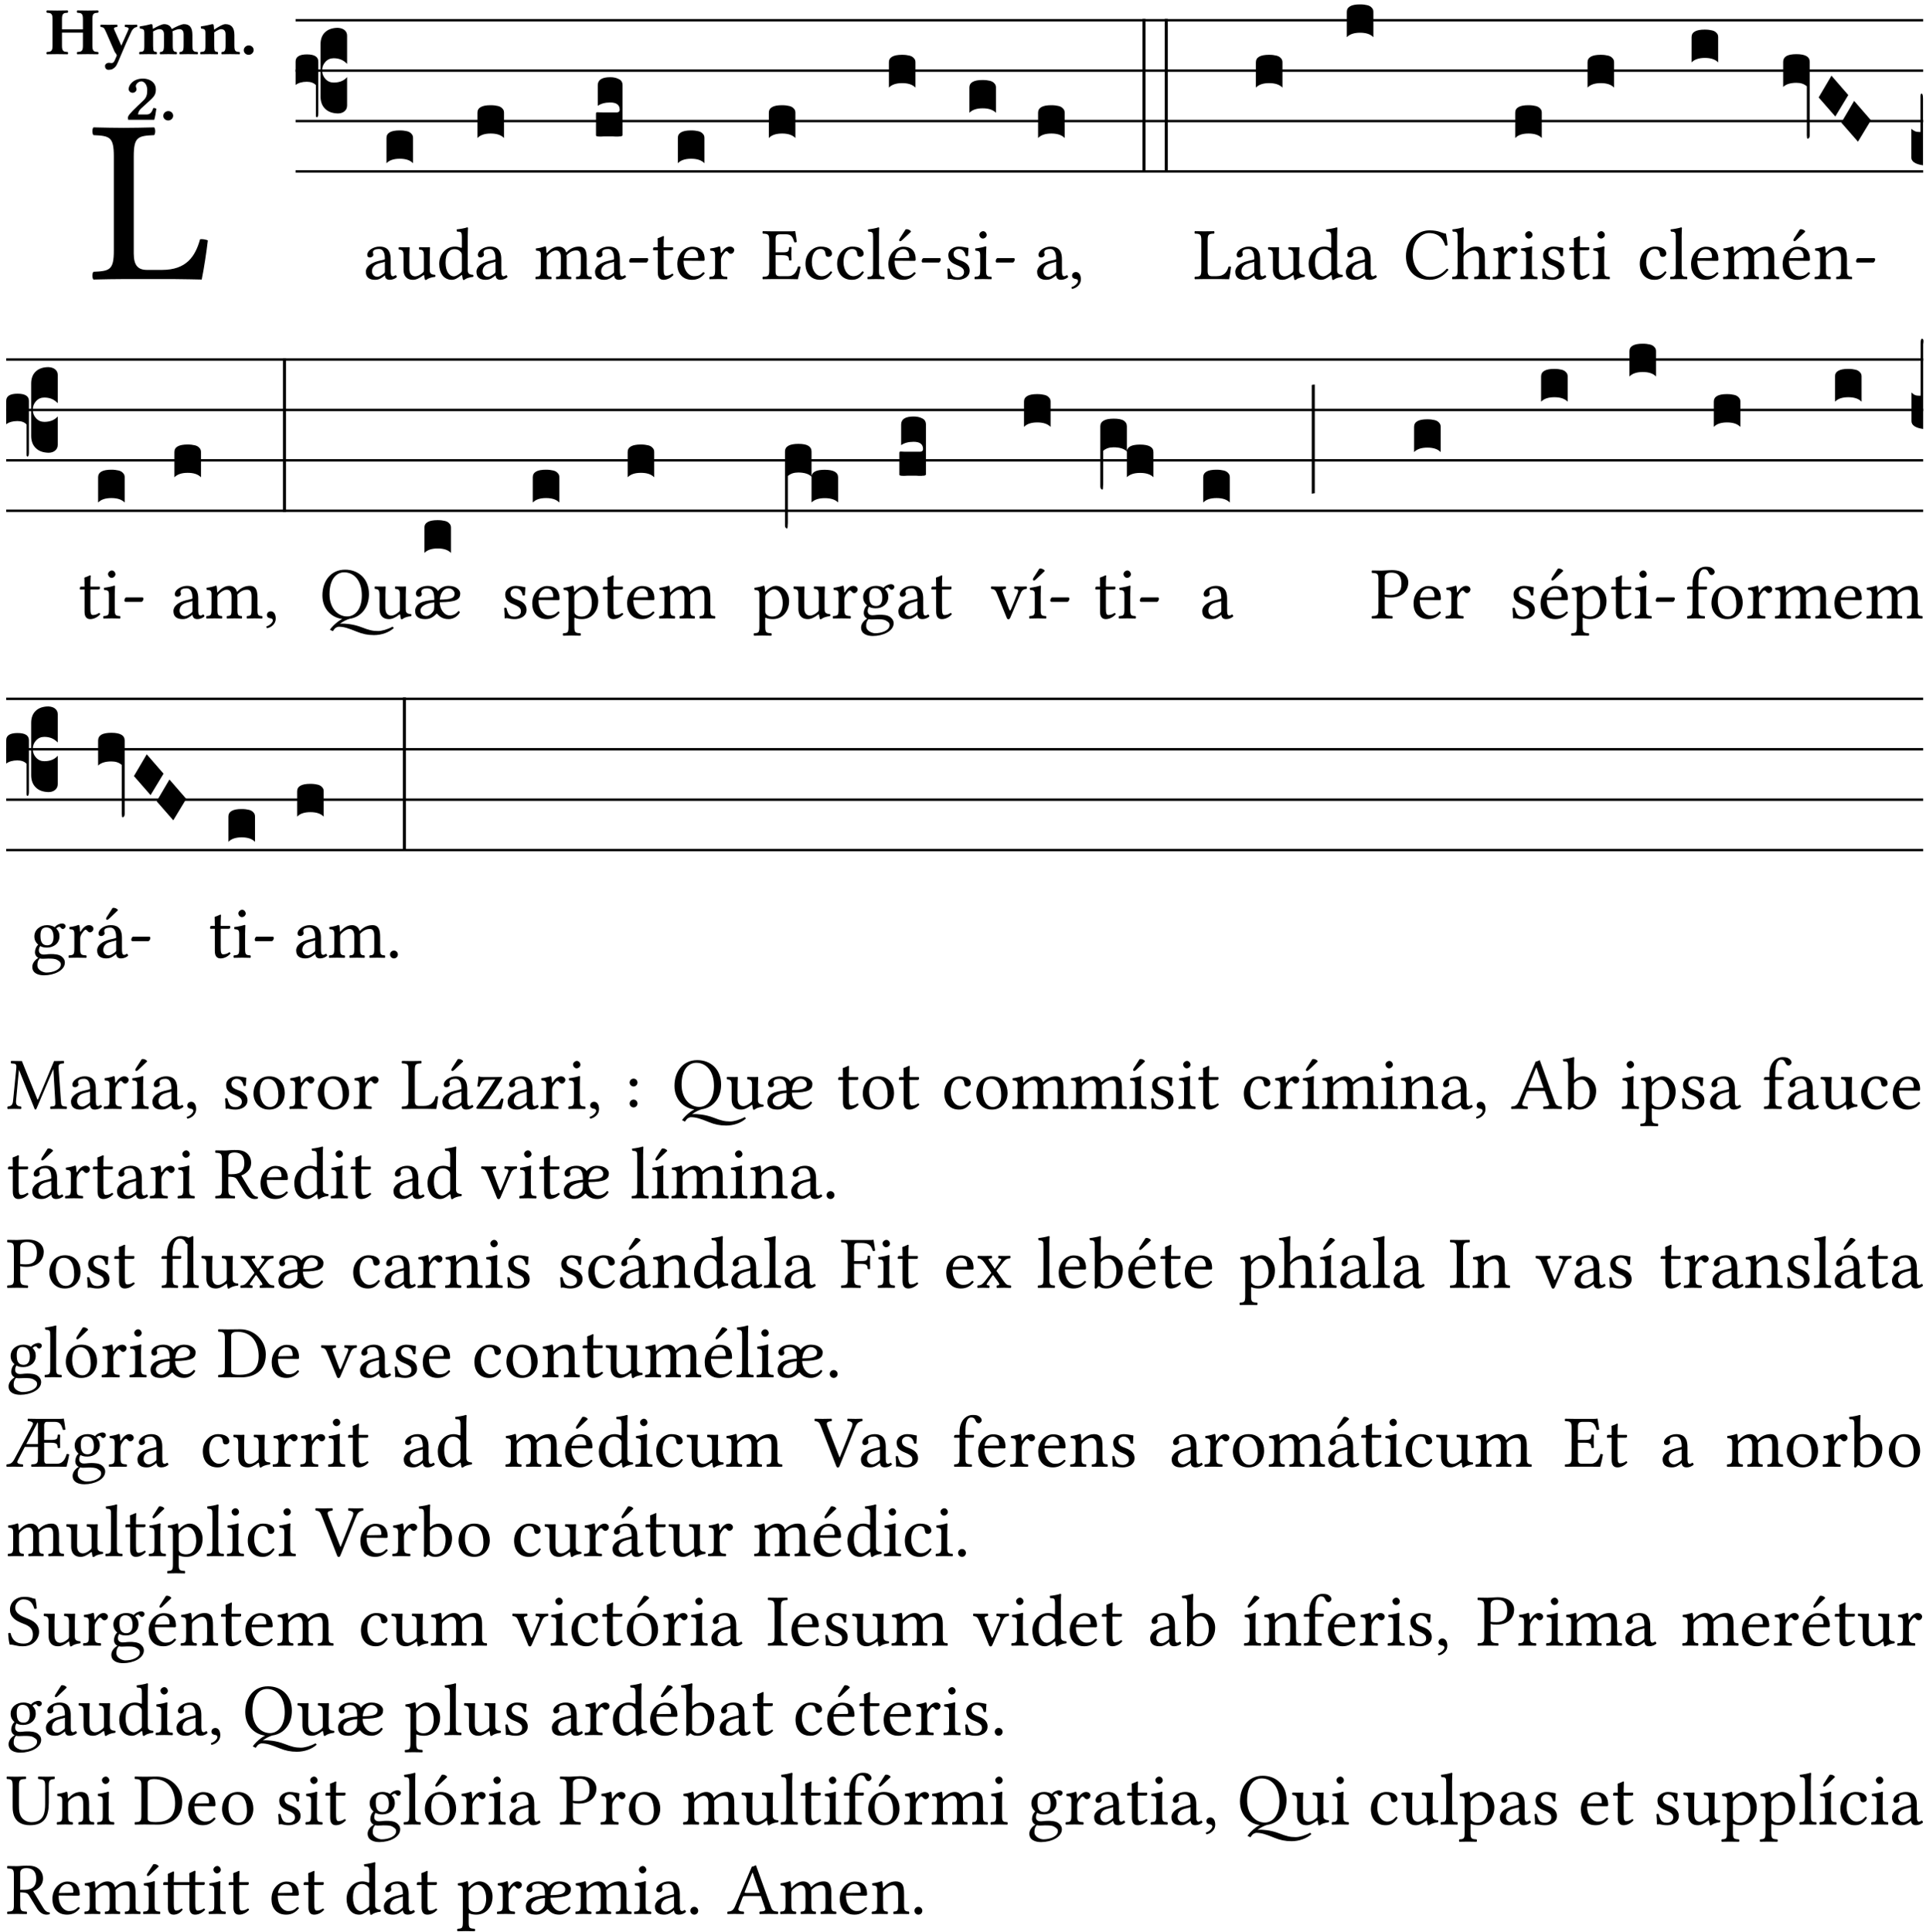 <?xml version="1.0" encoding="UTF-8" standalone="no"?>
<!DOCTYPE svg PUBLIC "-//W3C//DTD SVG 1.1//EN" "http://www.w3.org/Graphics/SVG/1.1/DTD/svg11.dtd">
<svg xmlns="http://www.w3.org/2000/svg" xmlns:xlink="http://www.w3.org/1999/xlink" version="1.1" width="311pt" height="312pt" viewBox="0 0 311 312">
<g enable-background="new">
<clipPath id="cp0">
<path transform="matrix(1,0,0,-1,-71,5598)" d="M 0 0 L 453.543 0 L 453.543 5669.291 L 0 5669.291 Z "/>
</clipPath>
<g clip-path="url(#cp0)">
<symbol id="font_1_2d">
<path d="M .136 .002 L .348 .002 C .376 .002 .468 0 .468 0 C .478 .05 .488 .115 .494 .167 C .484 .171 .473 .173 .461 .172 C .441 .1 .404 .041 .298 .041 L .235 .041 C .196 .041 .178 .06 .178 .111 L .178 .525 C .178 .608 .195 .613 .265 .616 C .271 .622 .271 .643 .265 .649 C .22 .648 .173 .647 .135 .647 C .098 .647 .052 .648 .006 .649 C 0 .643 0 .622 .006 .616 C .076 .613 .093 .608 .093 .525 L .093 .124 C .093 .041 .076 .036 .006 .033 C 0 .027 0 .006 .006 0 C .045 .001 .102 .002 .136 .002 Z "/>
</symbol>
<use xlink:href="#font_1_2d" transform="matrix(37.858,0,0,-37.858,14.861,45.141)"/>
<symbol id="font_2_29">
<path d="M .543 .525 L .543 .369 L .233 .369 L .233 .525 C .233 .608 .261 .612 .316 .615 C .326 .621 .326 .643 .316 .649 C .276 .648 .204 .647 .164 .647 C .124 .647 .05 .648 .01 .649 C 0 .643 0 .621 .01 .615 C .065 .612 .093 .608 .093 .525 L .093 .124 C .093 .041 .065 .037 .01 .034 C 0 .028 0 .006 .01 0 C .05 .001 .124 .002 .164 .002 C .204 .002 .276 .001 .316 0 C .326 .006 .326 .028 .316 .034 C .261 .037 .233 .041 .233 .124 L .233 .321 L .543 .321 L .543 .124 C .543 .041 .515 .037 .46 .034 C .45 .028 .45 .006 .46 0 C .5 .001 .574 .002 .614 .002 C .654 .002 .726 .001 .766 0 C .776 .006 .776 .028 .766 .034 C .711 .037 .683 .041 .683 .124 L .683 .525 C .683 .608 .711 .612 .766 .615 C .776 .621 .776 .643 .766 .649 C .726 .648 .654 .647 .614 .647 C .574 .647 .5 .648 .46 .649 C .45 .643 .45 .621 .46 .615 C .515 .612 .543 .608 .543 .525 Z "/>
</symbol>
<symbol id="font_2_5a">
<path d="M .238 .064 C .253 .092 .269 .128 .281 .158 C .361 .351 .41 .459 .463 .571 C .477 .6 .507 .631 .544 .634 C .55 .64 .55 .662 .544 .668 C .519 .667 .501 .666 .473 .666 C .438 .666 .404 .667 .367 .668 C .361 .662 .361 .64 .367 .634 C .399 .631 .431 .626 .415 .59 L .312 .359 C .311 .358 .311 .357 .311 .357 C .311 .357 .31 .359 .31 .361 L .217 .57 C .198 .611 .189 .629 .25 .634 C .256 .64 .256 .662 .25 .668 C .213 .667 .153 .666 .117 .666 C .083 .666 .026 .667 .006 .668 C 0 .662 0 .64 .006 .634 C .05 .63 .057 .622 .085 .56 L .214 .264 C .231 .24 .25 .222 .242 .204 L .218 .149 C .205 .118 .193 .1 .165 .1 C .147 .1 .144 .104 .13 .104 C .092 .104 .07 .078 .07 .058 C .07 .044 .072 .029 .082 .018 C .091 .006 .107 0 .121 0 C .134 0 .164 .003 .178 .01 C .199 .02 .226 .044 .238 .064 Z "/>
</symbol>
<symbol id="font_2_4e">
<path d="M .208 .124 L .208 .323 C .208 .328 .207 .333 .207 .337 C .246 .361 .282 .372 .299 .372 C .339 .372 .369 .354 .369 .297 L .369 .13 C .369 .046 .353 .037 .312 .034 C .306 .028 .306 .006 .312 0 C .354 .001 .386 .002 .434 .002 C .482 .002 .513 .001 .556 0 C .562 .006 .562 .028 .556 .034 C .516 .037 .499 .046 .499 .13 L .499 .286 C .499 .31 .497 .33 .495 .34 C .533 .36 .575 .372 .592 .372 C .632 .372 .66 .354 .66 .297 L .66 .13 C .66 .046 .644 .037 .603 .034 C .597 .028 .597 .006 .603 0 C .645 .001 .677 .002 .725 .002 C .78 .002 .824 .001 .867 0 C .873 .006 .873 .028 .867 .034 C .806 .037 .79 .046 .79 .13 L .79 .286 C .79 .396 .75 .446 .664 .446 C .627 .446 .542 .406 .484 .373 C .469 .417 .429 .446 .371 .446 C .335 .446 .262 .408 .205 .376 C .203 .405 .2 .429 .2 .429 C .199 .441 .191 .446 .177 .446 C .14 .436 .08 .422 .011 .413 C .009 .407 .011 .387 .013 .381 C .067 .375 .078 .368 .078 .311 L .078 .124 C .078 .041 .067 .039 .006 .034 C 0 .028 0 .006 .006 0 C .048 .001 .089 .002 .143 .002 C .188 .002 .217 .001 .26 0 C .266 .006 .266 .028 .26 .034 C .218 .038 .208 .041 .208 .124 Z "/>
</symbol>
<symbol id="font_2_4f">
<path d="M .208 .124 L .208 .323 L .208 .325 C .247 .352 .288 .372 .306 .372 C .346 .372 .376 .354 .376 .297 L .376 .13 C .376 .046 .36 .037 .319 .034 C .313 .028 .313 .006 .319 0 C .361 .001 .393 .002 .441 .002 C .496 .002 .54 .001 .583 0 C .589 .006 .589 .028 .583 .034 C .522 .037 .506 .046 .506 .13 L .506 .286 C .506 .396 .459 .446 .373 .446 C .332 .446 .261 .401 .206 .364 C .204 .399 .2 .429 .2 .429 C .199 .441 .191 .446 .177 .446 C .14 .436 .08 .422 .011 .413 C .009 .407 .011 .387 .013 .381 C .067 .375 .078 .368 .078 .311 L .078 .124 C .078 .041 .067 .039 .006 .034 C 0 .028 0 .006 .006 0 C .048 .001 .089 .002 .143 .002 C .188 .002 .217 .001 .26 0 C .266 .006 .266 .028 .26 .034 C .218 .038 .208 .041 .208 .124 Z "/>
</symbol>
<symbol id="font_2_f">
<path d="M 0 .068 C 0 .03 .032 0 .072 0 C .112 0 .146 .032 .146 .07 C .146 .109 .114 .139 .074 .139 C .034 .139 0 .107 0 .068 Z "/>
</symbol>
<symbol id="font_2_13">
<path d="M .011 .454 C .011 .429 .034 .4 .07 .4 C .099 .4 .128 .422 .128 .453 C .128 .458 .126 .465 .123 .474 C .12 .481 .117 .489 .117 .5 C .117 .523 .151 .569 .2 .569 C .221 .569 .241 .557 .259 .534 C .274 .514 .286 .481 .286 .446 C .286 .379 .281 .336 .229 .286 L .144 .205 C .02 .086 .003 .059 0 .032 L .004 0 L .39 0 C .402 .038 .414 .107 .421 .164 C .408 .17 .399 .174 .376 .174 C .354 .106 .325 .079 .28 .079 L .15 .079 C .153 .111 .163 .137 .196 .168 L .255 .222 C .374 .331 .414 .355 .414 .449 C .414 .492 .399 .529 .371 .556 C .335 .59 .282 .61 .223 .61 C .08 .61 .011 .516 .011 .454 Z "/>
</symbol>
<use xlink:href="#font_2_29" transform="matrix(10.909,0,0,-10.909,7.465,8.764)"/>
<use xlink:href="#font_2_5a" transform="matrix(10.909,0,0,-10.909,16.192,11.273)"/>
<use xlink:href="#font_2_4e" transform="matrix(10.909,0,0,-10.909,22.454,8.764)"/>
<use xlink:href="#font_2_4f" transform="matrix(10.909,0,0,-10.909,32.327,8.764)"/>
<use xlink:href="#font_2_f" transform="matrix(10.909,0,0,-10.909,39.363,8.851)"/>
<use xlink:href="#font_2_13" transform="matrix(10.909,0,0,-10.909,20.654,19.345)"/>
<use xlink:href="#font_2_f" transform="matrix(10.909,0,0,-10.909,26.371,19.454)"/>
<path transform="matrix(1,0,0,-1,47.727,3.267)" stroke-width=".388" stroke-linecap="butt" stroke-miterlimit="10" stroke-linejoin="miter" fill="none" stroke="#000000" d="M 0 0 L 262.816 0 "/>
<path transform="matrix(1,0,0,-1,47.727,11.408)" stroke-width=".388" stroke-linecap="butt" stroke-miterlimit="10" stroke-linejoin="miter" fill="none" stroke="#000000" d="M 0 0 L 262.816 0 "/>
<path transform="matrix(1,0,0,-1,47.727,19.548)" stroke-width=".388" stroke-linecap="butt" stroke-miterlimit="10" stroke-linejoin="miter" fill="none" stroke="#000000" d="M 0 0 L 262.816 0 "/>
<path transform="matrix(1,0,0,-1,47.727,27.689)" stroke-width=".388" stroke-linecap="butt" stroke-miterlimit="10" stroke-linejoin="miter" fill="none" stroke="#000000" d="M 0 0 L 262.816 0 "/>
<symbol id="font_3_37">
<path d="M .156 .13 L .156 .456 C .156 .489 .166 .515 .185 .532 C .204 .55 .231 .559 .264 .559 C .283 .558 .297 .553 .307 .544 C .317 .535 .322 .524 .322 .51 L .322 .334 L .312 .343 C .293 .36 .268 .369 .238 .369 C .218 .369 .201 .362 .187 .347 C .173 .332 .166 .314 .166 .293 C .166 .272 .173 .254 .187 .239 C .201 .224 .218 .217 .238 .217 C .269 .217 .293 .225 .312 .241 L .322 .251 L .322 .074 C .322 .058 .316 .046 .305 .037 C .294 .028 .28 .024 .264 .024 C .231 .025 .204 .034 .185 .053 C .166 .071 .156 .097 .156 .13 M .127 .011 L .127 .201 C .114 .215 .095 .222 .07 .222 C .041 .222 .017 .215 0 .202 L 0 .348 C 0 .378 .024 .393 .071 .393 C .118 .393 .142 .378 .142 .348 L .142 .025 C .142 .01 .139 .001 .134 0 C .129 0 .127 .004 .127 .011 Z "/>
</symbol>
<use xlink:href="#font_3_37" transform="matrix(25.843,0,0,-25.843,47.727,18.941)"/>
<symbol id="font_1_42">
<path d="M .257 .243 L .257 .111 C .257 .098 .251 .091 .243 .085 C .217 .064 .183 .041 .155 .041 C .105 .041 .083 .081 .083 .112 C .083 .157 .104 .203 .178 .222 L .257 .243 M .257 .058 C .263 .027 .273 0 .324 0 C .362 0 .398 .017 .419 .037 C .417 .049 .413 .057 .402 .064 C .394 .057 .377 .048 .365 .048 C .336 .048 .335 .087 .335 .133 L .335 .28 C .335 .422 .257 .449 .184 .449 C .102 .449 .019 .395 .019 .338 C .019 .314 .031 .302 .054 .302 C .083 .302 .101 .323 .101 .336 C .101 .343 .1 .35 .098 .354 C .097 .357 .096 .363 .096 .374 C .096 .405 .138 .416 .176 .416 C .21 .416 .257 .399 .257 .286 C .257 .279 .254 .275 .251 .274 L .165 .253 C .069 .229 0 .176 0 .108 C 0 .026 .056 0 .126 0 C .16 0 .191 .008 .235 .042 L .255 .058 L .257 .058 Z "/>
</symbol>
<symbol id="font_1_56">
<path d="M .197 .003 C .236 .003 .283 .023 .332 .063 C .337 .067 .346 .069 .347 .062 C .349 .036 .358 .003 .358 .003 C .366 0 .37 0 .377 .003 C .399 .021 .434 .036 .495 .043 C .501 .049 .501 .064 .495 .07 C .431 .075 .422 .094 .422 .143 L .422 .335 C .422 .365 .426 .438 .426 .438 C .426 .441 .423 .444 .418 .444 C .413 .443 .398 .442 .383 .442 C .351 .442 .315 .443 .281 .444 C .275 .438 .275 .417 .281 .411 C .33 .408 .343 .396 .343 .33 L .343 .137 C .343 .118 .341 .11 .327 .098 C .29 .066 .252 .05 .227 .05 C .197 .05 .147 .064 .147 .153 L .147 .335 C .147 .365 .151 .438 .151 .438 C .151 .441 .148 .444 .143 .444 C .138 .443 .123 .442 .108 .442 C .076 .442 .04 .443 .006 .444 C 0 .438 0 .417 .006 .411 C .054 .407 .068 .396 .068 .331 L .068 .139 C .068 .07 .098 .003 .197 .003 Z "/>
</symbol>
<use xlink:href="#font_1_42" transform="matrix(11.955,0,0,-11.955,59.077,45.184)"/>
<use xlink:href="#font_1_56" transform="matrix(11.955,0,0,-11.955,64.35,45.22)"/>
<symbol id="font_3_40">
<path d="M .082 .205 C .101 .205 .116 .203 .128 .2 C .141 .197 .15 .191 .156 .184 C .163 .177 .166 .169 .166 .158 L .166 0 C .148 .019 .12 .028 .083 .028 C .046 .028 .018 .019 0 0 L 0 .158 C 0 .189 .027 .205 .082 .205 Z "/>
</symbol>
<use xlink:href="#font_3_40" transform="matrix(25.843,0,0,-25.843,62.408,26.359)"/>
<symbol id="font_1_45">
<path d="M .306 .137 C .306 .118 .304 .11 .29 .098 C .253 .066 .221 .05 .196 .05 C .142 .05 .086 .109 .086 .234 C .086 .306 .1 .346 .115 .367 C .146 .414 .188 .417 .208 .417 C .244 .417 .269 .404 .289 .381 C .303 .365 .306 .358 .306 .327 L .306 .137 M .295 .063 C .299 .067 .309 .069 .31 .062 C .312 .037 .321 .003 .321 .003 C .329 0 .334 0 .34 .003 C .362 .021 .397 .036 .458 .043 C .464 .049 .464 .064 .458 .07 C .394 .075 .385 .094 .385 .143 L .385 .596 C .385 .661 .389 .701 .389 .701 C .389 .708 .385 .711 .376 .711 C .351 .701 .276 .687 .236 .684 C .234 .676 .236 .66 .242 .654 C .294 .651 .306 .656 .306 .572 L .306 .444 C .306 .437 .304 .435 .297 .435 C .293 .435 .252 .452 .219 .452 C .153 .452 .109 .43 .069 .392 C .026 .349 0 .29 0 .216 C 0 .093 .062 .003 .17 .003 C .209 .003 .246 .023 .295 .063 Z "/>
</symbol>
<use xlink:href="#font_1_45" transform="matrix(11.955,0,0,-11.955,70.925,45.22)"/>
<use xlink:href="#font_1_42" transform="matrix(11.955,0,0,-11.955,76.939,45.184)"/>
<use xlink:href="#font_3_40" transform="matrix(25.843,0,0,-25.843,77.095,22.287)"/>
<symbol id="font_1_4e">
<path d="M .15 .36 C .148 .389 .146 .425 .142 .436 C .139 .44 .138 .444 .13 .444 C .102 .433 .076 .424 .007 .415 C .005 .409 .007 .393 .009 .387 C .063 .382 .074 .377 .074 .319 L .074 .124 C .074 .042 .061 .037 .006 .033 C 0 .027 0 .006 .006 0 C .036 .001 .074 .002 .114 .002 C .154 .002 .184 .001 .214 0 C .22 .006 .22 .027 .214 .033 C .164 .038 .153 .042 .153 .124 L .153 .288 C .153 .309 .162 .321 .17 .33 C .209 .368 .247 .389 .278 .389 C .316 .389 .344 .365 .344 .298 L .344 .124 C .344 .042 .336 .037 .282 .033 C .277 .027 .277 .006 .282 0 C .307 .001 .344 .002 .384 .002 C .424 .002 .457 .001 .482 0 C .487 .006 .487 .027 .482 .033 C .432 .037 .423 .042 .423 .124 L .423 .283 C .423 .297 .423 .311 .422 .323 C .47 .376 .515 .389 .554 .389 C .592 .389 .614 .367 .614 .3 L .614 .124 C .614 .042 .604 .037 .552 .033 C .547 .027 .547 .006 .552 0 C .577 .001 .614 .002 .654 .002 C .694 .002 .729 .001 .757 0 C .762 .006 .762 .027 .757 .033 C .702 .037 .693 .042 .693 .124 L .693 .282 C .693 .371 .678 .441 .59 .441 C .538 .441 .477 .422 .425 .367 C .422 .364 .416 .359 .414 .367 C .404 .408 .366 .441 .314 .441 C .256 .441 .203 .406 .162 .36 C .157 .354 .15 .348 .15 .36 Z "/>
</symbol>
<symbol id="font_1_e">
<path d="M .231 0 C .244 0 .258 .028 .258 .04 C .258 .05 .254 .06 .244 .06 L .025 .06 C .013 .06 0 .037 0 .019 C 0 .009 .006 0 .015 0 L .231 0 Z "/>
</symbol>
<use xlink:href="#font_1_4e" transform="matrix(11.955,0,0,-11.955,86.446,45.089)"/>
<use xlink:href="#font_1_42" transform="matrix(11.955,0,0,-11.955,96.082,45.184)"/>
<use xlink:href="#font_1_e" transform="matrix(11.955,0,0,-11.955,101.593,42.399)"/>
<symbol id="font_3_104">
<path d="M .131 0 C .126 0 .118 0 .107 .001 C .096 .001 .087 .001 .078 .001 C .07 .001 .06 .001 .049 .001 C .038 0 .031 0 .028 0 C .016 0 .008 .001 .005 .002 C .002 .003 0 .005 0 .009 L 0 .143 C 0 .149 .002 .152 .006 .152 L .01 .152 C .015 .151 .036 .151 .075 .151 L .109 .151 C .12 .151 .128 .151 .132 .151 C .137 .152 .14 .153 .143 .155 C .146 .158 .148 .162 .148 .168 C .148 .198 .128 .213 .089 .213 C .057 .213 .031 .206 .011 .192 L .011 .321 C .011 .354 .037 .371 .089 .371 C .11 .371 .128 .367 .143 .359 C .158 .352 .166 .339 .166 .321 L .166 .01 C .166 .008 .165 .006 .164 .005 C .163 .004 .161 .003 .158 .002 C .155 .001 .151 .001 .146 .001 C .142 0 .137 0 .131 0 Z "/>
</symbol>
<use xlink:href="#font_3_104" transform="matrix(25.843,0,0,-25.843,96.238,22.055)"/>
<symbol id="font_1_55">
<path d="M .018 .439 C .004 .439 0 .427 0 .419 L 0 .406 C 0 .401 .001 .4 .005 .4 L .064 .4 L .064 .099 C .064 .028 .095 0 .141 0 C .187 0 .237 .022 .276 .066 C .274 .076 .268 .082 .258 .083 C .232 .063 .202 .055 .176 .055 C .149 .055 .143 .085 .143 .147 L .143 .4 L .247 .4 C .257 .4 .271 .404 .271 .413 L .271 .433 C .271 .437 .268 .439 .263 .439 L .143 .439 L .143 .478 C .143 .543 .147 .583 .147 .583 C .147 .589 .144 .591 .139 .591 C .134 .591 .126 .587 .117 .582 C .105 .576 .095 .572 .083 .568 C .071 .565 .061 .561 .061 .555 C .061 .543 .064 .55 .064 .439 L .018 .439 Z "/>
</symbol>
<symbol id="font_1_46">
<path d="M .087 .292 C .106 .405 .176 .414 .2 .414 C .238 .414 .283 .393 .283 .309 C .283 .3 .279 .295 .268 .295 L .087 .292 M .349 .103 C .312 .065 .283 .049 .225 .049 C .189 .049 .147 .07 .116 .121 C .096 .154 .084 .2 .084 .258 L .35 .256 C .362 .256 .369 .262 .369 .273 C .369 .357 .339 .447 .2 .447 C .113 .447 0 .364 0 .212 C 0 .156 .014 .102 .047 .064 C .081 .024 .128 0 .2 0 C .276 0 .33 .035 .37 .087 C .367 .097 .361 .102 .349 .103 Z "/>
</symbol>
<symbol id="font_1_53">
<path d="M .156 .36 C .154 .4 .152 .425 .148 .436 C .145 .44 .144 .444 .136 .444 C .108 .433 .082 .424 .013 .415 C .011 .409 .013 .393 .015 .387 C .069 .382 .08 .377 .08 .319 L .08 .124 C .08 .041 .068 .037 .006 .033 C 0 .027 0 .006 .006 0 C .041 .001 .08 .002 .12 .002 C .16 .002 .206 .001 .241 0 C .247 .006 .247 .027 .241 .033 C .171 .038 .159 .041 .159 .124 L .159 .263 C .159 .289 .171 .312 .183 .33 C .194 .346 .217 .379 .229 .379 C .238 .379 .247 .376 .254 .366 C .262 .356 .273 .343 .291 .343 C .315 .343 .338 .368 .338 .393 C .338 .412 .32 .441 .278 .441 C .231 .441 .19 .397 .167 .358 C .161 .347 .156 .355 .156 .36 Z "/>
</symbol>
<use xlink:href="#font_1_55" transform="matrix(11.955,0,0,-11.955,105.455,45.184)"/>
<use xlink:href="#font_1_46" transform="matrix(11.955,0,0,-11.955,109.376,45.184)"/>
<use xlink:href="#font_1_53" transform="matrix(11.955,0,0,-11.955,114.517,45.089)"/>
<use xlink:href="#font_3_40" transform="matrix(25.843,0,0,-25.843,109.46,26.359)"/>
<symbol id="font_1_26">
<path d="M .269 .363 L .178 .363 L .178 .543 C .178 .587 .19 .607 .244 .607 L .319 .607 C .394 .607 .41 .567 .432 .498 C .444 .496 .455 .498 .465 .503 C .46 .544 .445 .64 .443 .648 C .443 .65 .442 .651 .439 .651 C .422 .648 .414 .647 .39 .647 L .135 .647 C .104 .647 .046 .648 .006 .649 C 0 .643 0 .622 .006 .616 C .076 .613 .093 .608 .093 .525 L .093 .124 C .093 .041 .076 .036 .006 .033 C 0 .027 0 .006 .006 0 C .043 .001 .103 .002 .136 .002 L .351 .002 C .399 .002 .479 0 .479 0 C .493 .05 .508 .116 .516 .167 C .505 .172 .494 .175 .481 .172 C .461 .1 .426 .041 .35 .041 L .234 .041 C .192 .041 .178 .057 .178 .104 L .178 .325 L .269 .325 C .354 .325 .357 .302 .36 .257 C .366 .251 .387 .251 .393 .257 C .392 .283 .391 .31 .391 .345 C .391 .373 .392 .407 .393 .431 C .387 .437 .366 .437 .36 .431 C .357 .376 .354 .363 .269 .363 Z "/>
</symbol>
<use xlink:href="#font_1_26" transform="matrix(11.955,0,0,-11.955,123.103,45.089)"/>
<use xlink:href="#font_3_40" transform="matrix(25.843,0,0,-25.843,124.144,22.287)"/>
<symbol id="font_1_44">
<path d="M .361 .101 C .357 .11 .349 .114 .34 .115 C .306 .071 .263 .049 .22 .049 C .147 .049 .086 .123 .086 .24 C .086 .35 .134 .416 .2 .416 C .259 .416 .267 .381 .271 .346 C .274 .319 .288 .31 .309 .31 C .33 .31 .358 .323 .358 .354 C .358 .409 .301 .449 .205 .449 C .106 .449 0 .36 0 .218 C 0 .089 .072 0 .198 0 C .258 0 .311 .019 .361 .101 Z "/>
</symbol>
<symbol id="font_1_4d">
<path d="M .078 .124 C .078 .041 .067 .036 .006 .033 C 0 .027 0 .006 .006 0 C .041 .001 .078 .002 .118 .002 C .158 .002 .196 .001 .229 0 C .235 .006 .235 .027 .229 .033 C .168 .036 .157 .041 .157 .124 L .157 .585 C .157 .65 .161 .69 .161 .69 C .161 .697 .157 .7 .148 .7 C .123 .69 .048 .676 .008 .673 C .006 .665 .008 .649 .014 .643 C .072 .639 .078 .636 .078 .561 L .078 .124 Z "/>
</symbol>
<symbol id="font_1_a9">
<path d="M .233 .681 L .157 .562 C .149 .549 .146 .545 .146 .534 C .146 .527 .153 .521 .16 .521 C .167 .521 .175 .525 .19 .54 L .305 .649 L .302 .66 C .279 .682 .253 .683 .247 .683 C .242 .683 .236 .682 .233 .681 M .087 .292 C .106 .405 .176 .414 .2 .414 C .238 .414 .283 .393 .283 .309 C .283 .3 .279 .295 .268 .295 L .087 .292 M .349 .103 C .312 .065 .283 .049 .225 .049 C .189 .049 .147 .07 .116 .121 C .096 .154 .084 .2 .084 .258 L .35 .256 C .362 .256 .369 .262 .369 .273 C .369 .357 .339 .447 .2 .447 C .113 .447 0 .364 0 .212 C 0 .156 .014 .102 .047 .064 C .081 .024 .128 0 .2 0 C .276 0 .33 .035 .37 .087 C .367 .097 .361 .102 .349 .103 Z "/>
</symbol>
<use xlink:href="#font_1_44" transform="matrix(11.955,0,0,-11.955,130.061,45.184)"/>
<use xlink:href="#font_1_44" transform="matrix(11.955,0,0,-11.955,135.178,45.184)"/>
<use xlink:href="#font_1_4d" transform="matrix(11.955,0,0,-11.955,140.056,45.089)"/>
<use xlink:href="#font_1_a9" transform="matrix(11.955,0,0,-11.955,143.451,45.184)"/>
<use xlink:href="#font_1_e" transform="matrix(11.955,0,0,-11.955,148.831,42.399)"/>
<use xlink:href="#font_3_40" transform="matrix(25.843,0,0,-25.843,143.535,14.147)"/>
<symbol id="font_1_54">
<path d="M 0 .148 C .004 .099 .007 .052 .007 .01 C .017 .012 .027 .013 .032 .013 C .039 .013 .045 .013 .052 .011 C .079 .004 .106 0 .143 0 C .199 0 .302 .027 .302 .126 C .302 .194 .253 .234 .185 .259 C .124 .281 .085 .297 .085 .352 C .085 .393 .121 .416 .155 .416 C .177 .416 .235 .408 .248 .323 C .254 .317 .274 .318 .28 .324 C .283 .36 .285 .397 .286 .43 C .255 .435 .207 .449 .155 .449 C .081 .449 .014 .401 .014 .337 C .014 .264 .047 .233 .124 .201 C .207 .167 .226 .146 .226 .103 C .226 .054 .178 .033 .141 .033 C .102 .033 .08 .046 .07 .057 C .048 .08 .037 .124 .031 .149 C .025 .155 .006 .154 0 .148 Z "/>
</symbol>
<symbol id="font_1_4a">
<path d="M .066 .601 C .066 .575 .09 .549 .114 .549 C .142 .549 .166 .575 .166 .597 C .166 .621 .145 .649 .118 .649 C .094 .649 .066 .625 .066 .601 M .157 .124 L .157 .323 C .157 .373 .161 .437 .161 .437 C .161 .441 .156 .444 .148 .444 C .119 .433 .08 .424 .011 .415 C .009 .409 .011 .393 .013 .387 C .067 .381 .078 .376 .078 .319 L .078 .124 C .078 .041 .067 .038 .006 .033 C 0 .027 0 .006 .006 0 C .039 .001 .078 .002 .118 .002 C .158 .002 .196 .001 .229 0 C .235 .006 .235 .027 .229 .033 C .168 .037 .157 .041 .157 .124 Z "/>
</symbol>
<use xlink:href="#font_1_54" transform="matrix(11.955,0,0,-11.955,152.967,45.184)"/>
<use xlink:href="#font_1_4a" transform="matrix(11.955,0,0,-11.955,157.342,45.089)"/>
<use xlink:href="#font_1_e" transform="matrix(11.955,0,0,-11.955,160.774,42.399)"/>
<use xlink:href="#font_3_40" transform="matrix(25.843,0,0,-25.843,156.531,18.217)"/>
<symbol id="font_1_d">
<path d="M .061 .228 C .03 .228 .008 .207 .008 .179 C .008 .147 .034 .138 .052 .135 C .071 .133 .088 .127 .088 .104 C .088 .083 .052 .037 0 .024 C 0 .014 .002 .007 .009 0 C .069 .011 .127 .059 .127 .129 C .127 .189 .101 .228 .061 .228 Z "/>
</symbol>
<use xlink:href="#font_1_42" transform="matrix(11.955,0,0,-11.955,167.467,45.184)"/>
<use xlink:href="#font_1_d" transform="matrix(11.955,0,0,-11.955,173.015,46.655)"/>
<symbol id="font_3_26">
<path d="M 0 .96 L .019 .96 L .019 0 L 0 0 L 0 .96 Z "/>
</symbol>
<use xlink:href="#font_3_40" transform="matrix(25.843,0,0,-25.843,167.624,22.287)"/>
<use xlink:href="#font_3_26" transform="matrix(25.843,0,0,-25.843,184.487,27.857)"/>
<use xlink:href="#font_3_26" transform="matrix(25.843,0,0,-25.843,188.079,27.857)"/>
<use xlink:href="#font_1_2d" transform="matrix(11.955,0,0,-11.955,192.873,45.089)"/>
<use xlink:href="#font_1_42" transform="matrix(11.955,0,0,-11.955,199.461,45.184)"/>
<use xlink:href="#font_1_56" transform="matrix(11.955,0,0,-11.955,204.733,45.22)"/>
<use xlink:href="#font_3_40" transform="matrix(25.843,0,0,-25.843,202.791,14.147)"/>
<use xlink:href="#font_1_45" transform="matrix(11.955,0,0,-11.955,211.308,45.22)"/>
<use xlink:href="#font_1_42" transform="matrix(11.955,0,0,-11.955,217.322,45.184)"/>
<use xlink:href="#font_3_40" transform="matrix(25.843,0,0,-25.843,217.478,6.007)"/>
<symbol id="font_1_24">
<path d="M .32 0 C .417 0 .506 .046 .574 .135 C .569 .144 .562 .15 .551 .15 C .48 .072 .412 .041 .319 .041 C .184 .041 .091 .193 .091 .339 C .091 .425 .113 .497 .15 .542 C .2 .603 .258 .631 .31 .631 C .448 .631 .503 .549 .529 .463 C .541 .459 .55 .462 .562 .468 C .557 .52 .55 .568 .54 .623 C .489 .628 .444 .668 .321 .668 C .236 .668 .165 .637 .106 .583 C .039 .522 0 .424 0 .32 C 0 .146 .105 0 .32 0 Z "/>
</symbol>
<symbol id="font_1_49">
<path d="M .155 .287 C .155 .309 .164 .321 .172 .33 C .21 .367 .26 .389 .3 .389 C .32 .389 .341 .375 .353 .353 C .363 .333 .365 .306 .365 .276 L .365 .124 C .365 .042 .355 .038 .303 .033 C .298 .027 .298 .006 .303 0 C .331 .001 .365 .002 .405 .002 C .445 .002 .478 .001 .511 0 C .516 .006 .516 .027 .511 .033 C .455 .038 .444 .042 .444 .124 L .444 .273 C .444 .328 .44 .376 .417 .407 C .4 .429 .369 .441 .334 .441 C .284 .441 .225 .428 .164 .36 C .16 .356 .154 .346 .154 .36 L .155 .585 C .155 .65 .159 .69 .159 .69 C .159 .697 .155 .7 .146 .7 C .121 .69 .046 .676 .006 .673 C .004 .665 .006 .649 .012 .643 C .064 .64 .076 .645 .076 .561 L .076 .124 C .076 .041 .064 .037 .006 .033 C 0 .027 0 .006 .006 0 C .039 .001 .076 .002 .116 .002 C .154 .002 .186 .001 .214 0 C .22 .006 .22 .027 .214 .033 C .164 .037 .155 .041 .155 .124 L .155 .287 Z "/>
</symbol>
<use xlink:href="#font_1_24" transform="matrix(11.955,0,0,-11.955,227.032,45.184)"/>
<use xlink:href="#font_1_49" transform="matrix(11.955,0,0,-11.955,234.457,45.089)"/>
<use xlink:href="#font_1_53" transform="matrix(11.955,0,0,-11.955,240.984,45.089)"/>
<use xlink:href="#font_1_4a" transform="matrix(11.955,0,0,-11.955,245.479,45.089)"/>
<use xlink:href="#font_3_40" transform="matrix(25.843,0,0,-25.843,244.667,22.287)"/>
<use xlink:href="#font_1_54" transform="matrix(11.955,0,0,-11.955,249.006,45.184)"/>
<use xlink:href="#font_1_55" transform="matrix(11.955,0,0,-11.955,253.393,45.184)"/>
<use xlink:href="#font_1_4a" transform="matrix(11.955,0,0,-11.955,257.159,45.089)"/>
<use xlink:href="#font_3_40" transform="matrix(25.843,0,0,-25.843,256.347,14.147)"/>
<use xlink:href="#font_1_44" transform="matrix(11.955,0,0,-11.955,264.789,45.184)"/>
<use xlink:href="#font_1_4d" transform="matrix(11.955,0,0,-11.955,269.667,45.089)"/>
<use xlink:href="#font_1_46" transform="matrix(11.955,0,0,-11.955,273.062,45.184)"/>
<use xlink:href="#font_3_40" transform="matrix(25.843,0,0,-25.843,273.147,10.076)"/>
<symbol id="font_1_4f">
<path d="M .164 .36 C .157 .353 .152 .35 .152 .36 C .151 .387 .148 .425 .144 .436 C .141 .44 .14 .444 .132 .444 C .104 .433 .078 .424 .009 .415 C .007 .409 .009 .393 .011 .387 C .065 .382 .076 .377 .076 .319 L .076 .124 C .076 .042 .066 .038 .006 .033 C 0 .027 0 .006 .006 0 C .036 .001 .076 .002 .116 .002 C .156 .002 .186 .001 .216 0 C .222 .006 .222 .027 .216 .033 C .165 .038 .155 .042 .155 .124 L .155 .288 C .155 .309 .164 .321 .172 .33 C .21 .367 .255 .389 .294 .389 C .314 .389 .335 .376 .347 .353 C .357 .333 .359 .306 .359 .276 L .359 .124 C .359 .042 .349 .038 .297 .033 C .292 .027 .292 .006 .297 0 C .327 .001 .359 .002 .399 .002 C .439 .002 .475 .001 .505 0 C .51 .006 .51 .027 .505 .033 C .449 .038 .438 .042 .438 .124 L .438 .273 C .438 .328 .434 .376 .411 .407 C .394 .429 .363 .441 .328 .441 C .279 .441 .223 .428 .164 .36 Z "/>
</symbol>
<use xlink:href="#font_1_4e" transform="matrix(11.955,0,0,-11.955,278.203,45.089)"/>
<use xlink:href="#font_1_a9" transform="matrix(11.955,0,0,-11.955,287.851,45.184)"/>
<use xlink:href="#font_1_4f" transform="matrix(11.955,0,0,-11.955,292.992,45.089)"/>
<use xlink:href="#font_1_e" transform="matrix(11.955,0,0,-11.955,299.71,42.399)"/>
<symbol id="font_3_f3">
<path d="M 0 .48 C 0 .496 .007 .508 .02 .516 C .034 .524 .055 .528 .083 .528 C .138 .528 .166 .512 .166 .48 L .166 .021 C .166 .009 .162 .002 .155 0 C .153 0 .152 0 .151 .001 C .15 .002 .15 .004 .149 .007 C .149 .01 .149 .014 .148 .02 C .148 .026 .148 .035 .148 .047 L .148 .327 C .131 .342 .11 .349 .083 .349 C .045 .349 .017 .34 0 .323 L 0 .48 Z "/>
</symbol>
<symbol id="font_3_1a">
<path d="M 0 .119 L .08 .255 L .185 .134 L .104 0 L 0 .119 Z "/>
</symbol>
<symbol id="font_3_16">
<path d="M 0 .049 L 0 .228 C .009 .22 .018 .215 .025 .212 C .032 .209 .043 .208 .057 .208 L .057 .429 C .057 .442 .059 .448 .064 .448 L .065 .448 C .07 .447 .073 .437 .073 .416 L .073 0 C .024 .007 0 .024 0 .049 Z "/>
</symbol>
<use xlink:href="#font_3_f3" transform="matrix(25.843,0,0,-25.843,287.936,22.391)"/>
<use xlink:href="#font_3_1a" transform="matrix(25.843,0,0,-25.843,293.671,18.812)"/>
<use xlink:href="#font_3_1a" transform="matrix(25.843,0,0,-25.843,297.33,22.882)"/>
<use xlink:href="#font_3_16" transform="matrix(25.843,0,0,-25.843,308.631,26.695)"/>
<path transform="matrix(1,0,0,-1,1,58.062)" stroke-width=".388" stroke-linecap="butt" stroke-miterlimit="10" stroke-linejoin="miter" fill="none" stroke="#000000" d="M 0 0 L 309.543 0 "/>
<path transform="matrix(1,0,0,-1,1,66.202)" stroke-width=".388" stroke-linecap="butt" stroke-miterlimit="10" stroke-linejoin="miter" fill="none" stroke="#000000" d="M 0 0 L 309.543 0 "/>
<path transform="matrix(1,0,0,-1,1,74.343)" stroke-width=".388" stroke-linecap="butt" stroke-miterlimit="10" stroke-linejoin="miter" fill="none" stroke="#000000" d="M 0 0 L 309.543 0 "/>
<path transform="matrix(1,0,0,-1,1,82.483)" stroke-width=".388" stroke-linecap="butt" stroke-miterlimit="10" stroke-linejoin="miter" fill="none" stroke="#000000" d="M 0 0 L 309.543 0 "/>
<use xlink:href="#font_3_37" transform="matrix(25.843,0,0,-25.843,1,73.735)"/>
<use xlink:href="#font_1_55" transform="matrix(11.955,0,0,-11.955,12.887,99.979)"/>
<use xlink:href="#font_1_4a" transform="matrix(11.955,0,0,-11.955,16.653,99.884)"/>
<use xlink:href="#font_1_e" transform="matrix(11.955,0,0,-11.955,20.084,97.194)"/>
<use xlink:href="#font_3_40" transform="matrix(25.843,0,0,-25.843,15.841,81.153)"/>
<use xlink:href="#font_1_42" transform="matrix(11.955,0,0,-11.955,28.009,99.979)"/>
<use xlink:href="#font_1_4e" transform="matrix(11.955,0,0,-11.955,33.282,99.884)"/>
<use xlink:href="#font_1_d" transform="matrix(11.955,0,0,-11.955,43.001,101.45)"/>
<use xlink:href="#font_3_40" transform="matrix(25.843,0,0,-25.843,28.166,77.082)"/>
<use xlink:href="#font_3_26" transform="matrix(25.843,0,0,-25.843,45.69,82.651)"/>
<symbol id="font_1_95e">
<path d="M .535 .104 C .407 .154 .297 .155 .267 .155 C .256 .155 .245 .154 .236 .152 C .239 .155 .242 .157 .246 .16 C .287 .189 .332 .21 .366 .22 C .452 .232 .521 .276 .567 .342 C .607 .398 .629 .471 .629 .555 C .629 .762 .486 .884 .307 .884 C .113 .884 0 .729 0 .536 C 0 .356 .118 .238 .268 .218 C .25 .209 .233 .198 .217 .187 C .17 .153 .13 .113 .101 .073 L .141 .053 C .15 .066 .16 .08 .171 .092 C .191 .107 .211 .113 .221 .113 C .29 .113 .348 .094 .466 .046 C .541 .015 .613 0 .697 0 C .801 0 .902 .037 .965 .096 L .948 .114 C .882 .077 .802 .055 .752 .055 C .676 .055 .625 .069 .535 .104 M .294 .848 C .426 .848 .533 .738 .533 .536 C .533 .357 .447 .252 .333 .252 C .211 .252 .096 .361 .096 .553 C .096 .763 .195 .848 .294 .848 M .901 .216 C .94 .216 .987 .236 1.036 .276 C 1.041 .28 1.05 .282 1.051 .275 C 1.053 .249 1.062 .216 1.062 .216 C 1.07 .213 1.074 .213 1.081 .216 C 1.103 .234 1.138 .249 1.199 .256 C 1.205 .262 1.205 .277 1.199 .283 C 1.135 .288 1.126 .307 1.126 .356 L 1.126 .548 C 1.126 .578 1.13 .651 1.13 .651 C 1.13 .654 1.127 .657 1.122 .657 C 1.117 .656 1.102 .655 1.087 .655 C 1.055 .655 1.019 .656 .985 .657 C .979 .651 .979 .63 .985 .624 C 1.034 .621 1.047 .609 1.047 .543 L 1.047 .35 C 1.047 .331 1.045 .323 1.031 .311 C .994 .279 .956 .263 .931 .263 C .901 .263 .851 .277 .851 .366 L .851 .548 C .851 .578 .855 .651 .855 .651 C .855 .654 .852 .657 .847 .657 C .842 .656 .827 .655 .812 .655 C .78 .655 .744 .656 .71 .657 C .704 .651 .704 .63 .71 .624 C .758 .62 .772 .609 .772 .544 L .772 .352 C .772 .283 .802 .216 .901 .216 Z "/>
</symbol>
<symbol id="font_1_a6">
<path d="M .226 .394 C .249 .37 .258 .339 .259 .26 C .172 .253 .106 .24 .063 .215 C .027 .194 0 .152 0 .112 C 0 .07 .014 .037 .049 .018 C .07 .005 .107 0 .143 0 C .18 0 .231 .015 .277 .062 C .288 .074 .293 .078 .301 .069 C .322 .045 .361 0 .452 0 C .518 0 .576 .039 .605 .093 C .601 .098 .593 .108 .585 .109 C .555 .074 .52 .049 .466 .049 C .391 .049 .332 .138 .332 .228 C .563 .231 .609 .268 .609 .349 C .609 .383 .565 .449 .451 .449 C .394 .449 .342 .424 .309 .379 C .272 .446 .195 .449 .171 .449 C .089 .449 .011 .405 .011 .347 C .011 .327 .02 .302 .051 .302 C .076 .302 .09 .319 .09 .335 C .09 .342 .089 .349 .087 .353 C .085 .356 .084 .363 .084 .373 C .084 .402 .122 .416 .161 .416 C .182 .416 .211 .409 .226 .394 M .259 .225 C .259 .175 .258 .142 .254 .123 C .239 .083 .187 .042 .155 .042 C .099 .042 .072 .074 .072 .117 C .072 .139 .084 .161 .109 .179 C .139 .202 .189 .219 .259 .225 M .333 .263 C .341 .348 .382 .416 .45 .416 C .498 .416 .533 .378 .533 .346 C .533 .285 .486 .265 .333 .263 Z "/>
</symbol>
<use xlink:href="#font_1_95e" transform="matrix(11.955,0,0,-11.955,52.058,102.562)"/>
<use xlink:href="#font_1_a6" transform="matrix(11.955,0,0,-11.955,67.038,99.979)"/>
<use xlink:href="#font_3_40" transform="matrix(25.843,0,0,-25.843,68.534,89.293)"/>
<use xlink:href="#font_1_54" transform="matrix(11.955,0,0,-11.955,81.41,99.979)"/>
<use xlink:href="#font_1_46" transform="matrix(11.955,0,0,-11.955,85.941,99.979)"/>
<use xlink:href="#font_3_40" transform="matrix(25.843,0,0,-25.843,86.025,81.153)"/>
<symbol id="font_1_51">
<path d="M .173 .565 C .199 .597 .244 .627 .274 .627 C .338 .627 .393 .555 .393 .442 C .393 .36 .364 .258 .252 .258 C .234 .258 .199 .263 .181 .279 C .16 .297 .157 .302 .157 .339 L .157 .521 C .157 .542 .161 .55 .173 .565 M .154 .602 C .152 .632 .15 .657 .146 .668 C .143 .672 .142 .676 .134 .676 C .106 .665 .08 .656 .011 .647 C .009 .641 .011 .625 .013 .619 C .067 .614 .078 .609 .078 .551 L .078 .124 C .078 .041 .067 .036 .006 .033 C 0 .027 0 .006 .006 0 C .041 .001 .078 .002 .118 .002 C .158 .002 .206 .001 .239 0 C .245 .006 .245 .027 .239 .033 C .168 .037 .157 .041 .157 .124 L .157 .232 C .157 .245 .16 .243 .171 .239 C .195 .229 .226 .224 .258 .224 C .314 .224 .364 .241 .405 .28 C .452 .326 .479 .388 .479 .469 C .479 .575 .404 .673 .302 .673 C .255 .673 .204 .642 .165 .598 C .159 .591 .154 .592 .154 .602 Z "/>
</symbol>
<use xlink:href="#font_1_51" transform="matrix(11.955,0,0,-11.955,90.866,102.657)"/>
<use xlink:href="#font_1_55" transform="matrix(11.955,0,0,-11.955,97.346,99.979)"/>
<use xlink:href="#font_1_46" transform="matrix(11.955,0,0,-11.955,101.267,99.979)"/>
<use xlink:href="#font_1_4e" transform="matrix(11.955,0,0,-11.955,106.408,99.884)"/>
<use xlink:href="#font_3_40" transform="matrix(25.843,0,0,-25.843,101.352,77.082)"/>
<use xlink:href="#font_1_51" transform="matrix(11.955,0,0,-11.955,121.687,102.657)"/>
<use xlink:href="#font_1_56" transform="matrix(11.955,0,0,-11.955,128.107,100.015)"/>
<symbol id="font_3_1b3">
<path d="M 0 .021 L 0 .48 C 0 .512 .028 .528 .084 .528 C .112 .528 .133 .524 .146 .516 C .159 .508 .166 .496 .166 .48 L .166 .326 C .17 .353 .197 .366 .248 .366 C .304 .366 .332 .35 .332 .319 L .332 .162 C .314 .18 .286 .189 .249 .189 C .212 .189 .184 .18 .166 .162 L .166 .323 C .149 .34 .121 .349 .083 .349 C .056 .349 .035 .342 .018 .327 L .018 .047 C .018 .035 .018 .026 .017 .02 C .017 .014 .017 .01 .016 .007 C .016 .004 .016 .002 .015 .001 C .014 0 .013 0 .011 0 C .008 .001 .006 .002 .004 .004 C .003 .005 .002 .008 .001 .011 C 0 .014 0 .017 0 .021 Z "/>
</symbol>
<use xlink:href="#font_3_1b3" transform="matrix(25.843,0,0,-25.843,126.752,85.326)"/>
<symbol id="font_1_48">
<path d="M .287 .517 C .287 .424 .24 .405 .203 .405 C .119 .405 .11 .476 .11 .54 C .11 .61 .135 .646 .19 .646 C .253 .646 .287 .6 .287 .517 M .1 .228 C .111 .225 .127 .223 .14 .223 C .171 .223 .199 .226 .213 .226 C .263 .226 .305 .225 .334 .209 C .373 .187 .385 .173 .385 .147 C .385 .075 .279 .037 .189 .037 C .153 .037 .069 .066 .069 .134 C .069 .168 .071 .193 .1 .228 M .412 .625 C .431 .625 .449 .643 .449 .663 C .449 .684 .43 .7 .403 .7 C .377 .7 .329 .683 .303 .649 C .291 .657 .258 .677 .199 .677 C .11 .677 .028 .617 .028 .525 C .028 .471 .052 .44 .08 .413 C .052 .389 .036 .346 .036 .312 C .036 .276 .056 .248 .082 .235 C .028 .203 0 .157 0 .114 C 0 .027 .082 0 .159 0 C .294 0 .44 .065 .44 .173 C .44 .205 .425 .23 .396 .254 C .357 .286 .287 .287 .25 .287 C .232 .287 .207 .285 .183 .282 C .168 .281 .158 .28 .153 .28 C .124 .28 .089 .294 .089 .337 C .089 .357 .095 .378 .107 .395 C .131 .381 .159 .374 .198 .374 C .286 .374 .367 .429 .367 .527 C .367 .574 .353 .601 .324 .631 C .331 .641 .351 .655 .364 .655 C .371 .655 .378 .652 .384 .643 C .388 .635 .401 .625 .412 .625 Z "/>
</symbol>
<use xlink:href="#font_1_53" transform="matrix(11.955,0,0,-11.955,134.455,99.884)"/>
<use xlink:href="#font_1_48" transform="matrix(11.955,0,0,-11.955,139.046,102.705)"/>
<use xlink:href="#font_1_42" transform="matrix(11.955,0,0,-11.955,145.071,99.979)"/>
<use xlink:href="#font_1_55" transform="matrix(11.955,0,0,-11.955,150.403,99.979)"/>
<use xlink:href="#font_3_104" transform="matrix(25.843,0,0,-25.843,145.228,76.85)"/>
<symbol id="font_1_57">
<path d="M .32 .41 C .374 .406 .379 .393 .358 .343 L .278 .147 C .261 .107 .256 .108 .241 .15 L .168 .343 C .151 .391 .146 .403 .2 .41 C .206 .416 .206 .437 .2 .443 C .167 .442 .132 .441 .099 .441 C .066 .441 .036 .442 .006 .443 C 0 .437 0 .416 .006 .41 C .059 .403 .066 .387 .086 .337 L .214 .021 C .22 .006 .226 0 .239 0 C .249 0 .255 .006 .263 .023 L .396 .336 C .415 .379 .426 .405 .482 .41 C .488 .416 .488 .437 .482 .443 C .462 .442 .438 .441 .412 .441 C .379 .441 .345 .442 .32 .443 C .314 .437 .314 .416 .32 .41 Z "/>
</symbol>
<symbol id="font_1_ad">
<path d="M .139 .673 L .063 .554 C .055 .541 .052 .537 .052 .526 C .052 .519 .059 .513 .066 .513 C .073 .513 .081 .517 .096 .532 L .211 .641 L .208 .652 C .185 .674 .159 .675 .153 .675 C .148 .675 .142 .674 .139 .673 M .157 .124 L .157 .323 C .157 .373 .161 .437 .161 .437 C .161 .441 .156 .444 .148 .444 C .119 .433 .08 .424 .011 .415 C .009 .409 .011 .393 .013 .387 C .067 .381 .078 .376 .078 .319 L .078 .124 C .078 .041 .067 .038 .006 .033 C 0 .027 0 .006 .006 0 C .039 .001 .078 .002 .118 .002 C .158 .002 .196 .001 .229 0 C .235 .006 .235 .027 .229 .033 C .168 .037 .157 .041 .157 .124 Z "/>
</symbol>
<use xlink:href="#font_1_57" transform="matrix(11.955,0,0,-11.955,159.993,100.003)"/>
<use xlink:href="#font_1_ad" transform="matrix(11.955,0,0,-11.955,166.162,99.884)"/>
<use xlink:href="#font_1_e" transform="matrix(11.955,0,0,-11.955,169.593,97.194)"/>
<use xlink:href="#font_3_40" transform="matrix(25.843,0,0,-25.843,165.35,68.942)"/>
<use xlink:href="#font_1_55" transform="matrix(11.955,0,0,-11.955,176.866,99.979)"/>
<use xlink:href="#font_1_4a" transform="matrix(11.955,0,0,-11.955,180.632,99.884)"/>
<use xlink:href="#font_1_e" transform="matrix(11.955,0,0,-11.955,184.063,97.194)"/>
<symbol id="font_3_1ae">
<path d="M 0 .021 L 0 .395 C 0 .427 .028 .443 .084 .443 C .112 .443 .133 .439 .146 .431 C .159 .423 .166 .411 .166 .395 L .166 .241 C .17 .268 .197 .281 .248 .281 C .304 .281 .332 .265 .332 .234 L .332 .077 C .314 .095 .286 .104 .249 .104 C .212 .104 .184 .095 .166 .077 L .166 .238 C .149 .255 .121 .264 .083 .264 C .056 .264 .035 .257 .018 .242 L .018 .047 C .018 .035 .018 .026 .017 .02 C .017 .014 .017 .01 .016 .007 C .016 .004 .016 .002 .015 .001 C .014 0 .013 0 .011 0 C .008 .001 .005 .003 .003 .007 C .001 .01 0 .015 0 .021 Z "/>
</symbol>
<use xlink:href="#font_3_1ae" transform="matrix(25.843,0,0,-25.843,177.674,79.059)"/>
<use xlink:href="#font_1_42" transform="matrix(11.955,0,0,-11.955,194.132,99.979)"/>
<symbol id="font_3_34">
<path d="M .019 .682 L .019 .003 C .009 .002 .003 .001 0 0 L 0 .679 C .003 .681 .01 .682 .019 .682 Z "/>
</symbol>
<use xlink:href="#font_3_40" transform="matrix(25.843,0,0,-25.843,194.289,81.153)"/>
<use xlink:href="#font_3_34" transform="matrix(25.843,0,0,-25.843,211.814,79.731)"/>
<symbol id="font_1_31">
<path d="M .178 .556 C .178 .585 .193 .62 .265 .62 C .334 .62 .403 .597 .403 .47 C .403 .362 .351 .318 .254 .318 C .229 .318 .189 .32 .178 .323 L .178 .556 M .093 .525 L .093 .124 C .093 .041 .076 .036 .006 .033 C 0 .027 0 .006 .006 0 C .051 .001 .1 .002 .136 .002 C .171 .002 .23 .001 .28 0 C .286 .006 .286 .027 .28 .033 C .202 .037 .178 .041 .178 .124 L .178 .294 C .2 .287 .224 .284 .259 .284 C .441 .284 .496 .403 .496 .488 C .496 .547 .457 .654 .272 .654 C .233 .654 .175 .647 .135 .647 C .098 .647 .046 .648 .006 .649 C 0 .643 0 .622 .006 .616 C .076 .613 .093 .608 .093 .525 Z "/>
</symbol>
<use xlink:href="#font_1_31" transform="matrix(11.955,0,0,-11.955,221.478,99.884)"/>
<use xlink:href="#font_1_46" transform="matrix(11.955,0,0,-11.955,228.257,99.979)"/>
<use xlink:href="#font_1_53" transform="matrix(11.955,0,0,-11.955,233.398,99.884)"/>
<use xlink:href="#font_3_40" transform="matrix(25.843,0,0,-25.843,228.341,73.011)"/>
<use xlink:href="#font_1_54" transform="matrix(11.955,0,0,-11.955,244.23,99.979)"/>
<use xlink:href="#font_1_a9" transform="matrix(11.955,0,0,-11.955,248.761,99.979)"/>
<use xlink:href="#font_3_40" transform="matrix(25.843,0,0,-25.843,248.846,64.871)"/>
<use xlink:href="#font_1_51" transform="matrix(11.955,0,0,-11.955,253.686,102.657)"/>
<use xlink:href="#font_1_55" transform="matrix(11.955,0,0,-11.955,260.166,99.979)"/>
<use xlink:href="#font_1_4a" transform="matrix(11.955,0,0,-11.955,263.932,99.884)"/>
<use xlink:href="#font_1_e" transform="matrix(11.955,0,0,-11.955,267.363,97.194)"/>
<use xlink:href="#font_3_40" transform="matrix(25.843,0,0,-25.843,263.12,60.801)"/>
<symbol id="font_1_47">
<path d="M .155 .124 L .155 .392 L .248 .392 C .257 .392 .271 .396 .271 .405 L .271 .425 C .271 .429 .268 .431 .263 .431 L .155 .431 L .155 .488 C .155 .642 .201 .666 .234 .666 C .264 .666 .28 .654 .294 .619 C .302 .601 .313 .587 .334 .587 C .351 .587 .375 .608 .375 .628 C .375 .645 .364 .663 .343 .679 C .317 .697 .291 .7 .253 .7 C .169 .7 .076 .627 .076 .471 L .076 .431 L .025 .431 C .007 .431 .002 .419 .002 .411 L .002 .398 C .002 .393 .003 .392 .007 .392 L .076 .392 L .076 .124 C .076 .041 .06 .037 .006 .033 C 0 .027 0 .006 .006 0 C .041 .001 .076 .002 .116 .002 C .156 .002 .204 .001 .239 0 C .245 .006 .245 .027 .239 .033 C .161 .037 .155 .041 .155 .124 Z "/>
</symbol>
<symbol id="font_1_50">
<path d="M 0 .215 C 0 .113 .068 0 .21 0 C .274 0 .322 .022 .356 .056 C .401 .099 .422 .162 .422 .224 C .422 .328 .365 .449 .212 .449 C .146 .449 .091 .422 .055 .379 C .019 .336 0 .278 0 .215 M .197 .414 C .283 .414 .336 .336 .336 .192 C .336 .066 .271 .035 .224 .035 C .12 .035 .086 .161 .086 .238 C .086 .325 .107 .414 .197 .414 Z "/>
</symbol>
<use xlink:href="#font_1_47" transform="matrix(11.955,0,0,-11.955,272.396,99.884)"/>
<use xlink:href="#font_1_50" transform="matrix(11.955,0,0,-11.955,276.353,99.979)"/>
<use xlink:href="#font_3_40" transform="matrix(25.843,0,0,-25.843,276.731,68.942)"/>
<use xlink:href="#font_1_53" transform="matrix(11.955,0,0,-11.955,282.128,99.884)"/>
<use xlink:href="#font_1_4e" transform="matrix(11.955,0,0,-11.955,286.575,99.884)"/>
<use xlink:href="#font_1_46" transform="matrix(11.955,0,0,-11.955,296.223,99.979)"/>
<use xlink:href="#font_1_4e" transform="matrix(11.955,0,0,-11.955,301.364,99.884)"/>
<symbol id="font_3_14">
<path d="M 0 .049 L 0 .228 C .006 .223 .011 .218 .016 .215 C .021 .212 .027 .21 .033 .209 C .04 .208 .048 .208 .057 .208 L .057 .535 C .057 .554 .06 .564 .065 .564 L .066 .564 C .072 .564 .075 .559 .075 .548 C .075 .543 .074 .537 .073 .53 L .073 0 C .024 .007 0 .024 0 .049 Z "/>
</symbol>
<use xlink:href="#font_3_40" transform="matrix(25.843,0,0,-25.843,296.308,64.871)"/>
<use xlink:href="#font_3_14" transform="matrix(25.843,0,0,-25.843,308.657,69.278)"/>
<path transform="matrix(1,0,0,-1,1,112.856)" stroke-width=".388" stroke-linecap="butt" stroke-miterlimit="10" stroke-linejoin="miter" fill="none" stroke="#000000" d="M 0 0 L 309.543 0 "/>
<path transform="matrix(1,0,0,-1,1,120.997)" stroke-width=".388" stroke-linecap="butt" stroke-miterlimit="10" stroke-linejoin="miter" fill="none" stroke="#000000" d="M 0 0 L 309.543 0 "/>
<path transform="matrix(1,0,0,-1,1,129.137)" stroke-width=".388" stroke-linecap="butt" stroke-miterlimit="10" stroke-linejoin="miter" fill="none" stroke="#000000" d="M 0 0 L 309.543 0 "/>
<path transform="matrix(1,0,0,-1,1,137.278)" stroke-width=".388" stroke-linecap="butt" stroke-miterlimit="10" stroke-linejoin="miter" fill="none" stroke="#000000" d="M 0 0 L 309.543 0 "/>
<use xlink:href="#font_3_37" transform="matrix(25.843,0,0,-25.843,1,128.53)"/>
<symbol id="font_1_a1">
<path d="M .208 .681 L .132 .562 C .124 .549 .121 .545 .121 .534 C .121 .527 .128 .521 .135 .521 C .142 .521 .15 .525 .165 .54 L .28 .649 L .277 .66 C .254 .682 .228 .683 .222 .683 C .217 .683 .211 .682 .208 .681 M .257 .243 L .257 .111 C .257 .098 .251 .091 .243 .085 C .217 .064 .183 .041 .155 .041 C .105 .041 .083 .081 .083 .112 C .083 .157 .104 .203 .178 .222 L .257 .243 M .257 .058 C .263 .027 .273 0 .324 0 C .362 0 .398 .017 .419 .037 C .417 .049 .413 .057 .402 .064 C .394 .057 .377 .048 .365 .048 C .336 .048 .335 .087 .335 .133 L .335 .28 C .335 .422 .257 .449 .184 .449 C .102 .449 .019 .395 .019 .338 C .019 .314 .031 .302 .054 .302 C .083 .302 .101 .323 .101 .336 C .101 .343 .1 .35 .098 .354 C .097 .357 .096 .363 .096 .374 C .096 .405 .138 .416 .176 .416 C .21 .416 .257 .399 .257 .286 C .257 .279 .254 .275 .251 .274 L .165 .253 C .069 .229 0 .176 0 .108 C 0 .026 .056 0 .126 0 C .16 0 .191 .008 .235 .042 L .255 .058 L .257 .058 Z "/>
</symbol>
<use xlink:href="#font_1_48" transform="matrix(11.955,0,0,-11.955,5.212,157.499)"/>
<use xlink:href="#font_1_53" transform="matrix(11.955,0,0,-11.955,11.046,154.678)"/>
<use xlink:href="#font_1_a1" transform="matrix(11.955,0,0,-11.955,15.684,154.773)"/>
<use xlink:href="#font_1_e" transform="matrix(11.955,0,0,-11.955,21.196,151.988)"/>
<use xlink:href="#font_3_f3" transform="matrix(25.843,0,0,-25.843,15.841,131.98)"/>
<use xlink:href="#font_3_1a" transform="matrix(25.843,0,0,-25.843,21.629,128.401)"/>
<use xlink:href="#font_3_1a" transform="matrix(25.843,0,0,-25.843,25.299,132.471)"/>
<use xlink:href="#font_1_55" transform="matrix(11.955,0,0,-11.955,33.93,154.773)"/>
<use xlink:href="#font_1_4a" transform="matrix(11.955,0,0,-11.955,37.696,154.678)"/>
<use xlink:href="#font_1_e" transform="matrix(11.955,0,0,-11.955,41.127,151.988)"/>
<use xlink:href="#font_3_40" transform="matrix(25.843,0,0,-25.843,36.884,135.947)"/>
<symbol id="font_1_f">
<path d="M 0 .053 C 0 .024 .024 0 .053 0 C .082 0 .106 .024 .106 .053 C .106 .082 .082 .106 .053 .106 C .024 .106 0 .082 0 .053 Z "/>
</symbol>
<use xlink:href="#font_1_42" transform="matrix(11.955,0,0,-11.955,47.82,154.773)"/>
<use xlink:href="#font_1_4e" transform="matrix(11.955,0,0,-11.955,53.093,154.678)"/>
<use xlink:href="#font_1_f" transform="matrix(11.955,0,0,-11.955,62.98,154.773)"/>
<use xlink:href="#font_3_40" transform="matrix(25.843,0,0,-25.843,47.977,131.876)"/>
<use xlink:href="#font_3_26" transform="matrix(25.843,0,0,-25.843,65.053,137.446)"/>
<symbol id="font_1_2e">
<path d="M .648 .126 C .653 .045 .65 .044 .585 .041 C .579 .035 .579 .014 .585 .008 C .622 .009 .662 .01 .692 .01 C .722 .01 .767 .009 .801 .008 C .807 .014 .807 .035 .801 .041 C .733 .044 .729 .048 .724 .131 L .694 .552 C .69 .606 .695 .62 .763 .624 C .769 .63 .769 .651 .763 .657 L .632 .655 L .42 .148 C .416 .138 .413 .134 .411 .134 C .409 .134 .406 .139 .403 .147 L .198 .655 L .053 .657 C .047 .651 .047 .63 .053 .624 C .122 .62 .128 .618 .121 .543 L .08 .131 C .075 .071 .063 .046 .006 .041 C 0 .035 0 .014 .006 .008 C .036 .009 .068 .01 .092 .01 C .116 .01 .156 .009 .186 .008 C .192 .014 .192 .035 .186 .041 C .12 .046 .114 .076 .12 .133 L .158 .534 L .16 .534 L .367 .015 C .369 .007 .376 0 .382 0 C .388 0 .392 .007 .396 .015 L .621 .544 L .623 .544 L .648 .126 Z "/>
</symbol>
<symbol id="font_1_5b">
<path d="M .034 .442 C .031 .442 .028 .438 .028 .436 C .027 .391 .022 .356 .013 .307 C .021 .303 .034 .301 .046 .304 C .066 .377 .097 .394 .127 .395 L .255 .398 C .187 .284 .087 .14 .009 .035 C 0 .023 0 .02 0 .015 C 0 .008 .008 .003 .023 .003 L .335 0 C .347 .034 .36 .086 .367 .136 C .36 .139 .349 .142 .337 .142 L .323 .113 C .297 .06 .277 .038 .225 .037 L .092 .037 C .166 .131 .27 .288 .332 .39 C .347 .415 .35 .423 .35 .427 C .35 .431 .345 .434 .338 .434 C .333 .434 .305 .432 .276 .432 L .093 .432 C .06 .432 .048 .436 .034 .442 Z "/>
</symbol>
<symbol id="font_1_1b">
<path d="M 0 .336 C 0 .307 .024 .283 .053 .283 C .082 .283 .106 .307 .106 .336 C .106 .365 .082 .389 .053 .389 C .024 .389 0 .365 0 .336 M 0 .053 C 0 .024 .024 0 .053 0 C .082 0 .106 .024 .106 .053 C .106 .082 .082 .106 .053 .106 C .024 .106 0 .082 0 .053 Z "/>
</symbol>
<symbol id="font_1_22">
<path d="M .262 .285 C .24 .285 .233 .288 .236 .298 L .339 .557 L .345 .557 L .439 .285 L .262 .285 M .154 .081 L .209 .226 C .214 .239 .22 .243 .244 .243 L .455 .243 L .513 .074 C .524 .039 .486 .036 .439 .033 C .433 .027 .433 .006 .439 0 C .476 .001 .531 .002 .57 .002 C .611 .002 .649 .001 .684 0 C .69 .006 .69 .027 .684 .033 C .645 .036 .611 .039 .594 .088 L .388 .66 C .373 .651 .346 .64 .333 .64 L .106 .104 C .08 .042 .049 .036 .006 .033 C 0 .027 0 .006 .006 0 C .032 .001 .064 .002 .095 .002 C .136 .002 .186 .001 .223 0 C .229 .006 .229 .027 .223 .033 C .185 .035 .138 .039 .154 .081 Z "/>
</symbol>
<symbol id="font_1_43">
<path d="M .168 .375 C .194 .398 .224 .407 .253 .407 C .314 .407 .364 .333 .364 .236 C .364 .122 .318 .036 .223 .036 C .192 .036 .171 .058 .151 .083 L .151 .333 C .151 .354 .155 .363 .168 .375 M .161 .406 C .154 .4 .151 .402 .151 .411 L .151 .595 C .151 .66 .155 .7 .155 .7 C .155 .707 .151 .71 .142 .71 C .117 .7 .042 .686 .002 .683 C 0 .675 .002 .659 .008 .653 C .06 .65 .072 .655 .072 .571 L .072 .083 C .072 .044 .071 .026 .068 .012 C .073 .004 .078 0 .09 0 C .096 .005 .106 .015 .113 .024 C .124 .036 .13 .036 .141 .026 C .163 .007 .193 .002 .229 .002 C .331 .002 .45 .095 .45 .254 C .45 .376 .36 .451 .273 .451 C .23 .451 .192 .434 .161 .406 Z "/>
</symbol>
<symbol id="font_1_33">
<path d="M .261 .628 C .322 .628 .394 .606 .394 .488 C .394 .363 .323 .335 .226 .335 L .178 .335 L .178 .564 C .178 .593 .19 .628 .261 .628 M .178 .132 L .178 .301 C .262 .301 .28 .286 .295 .263 L .402 .089 C .43 .042 .474 0 .534 0 C .549 0 .566 .002 .576 .007 C .579 .013 .579 .023 .575 .031 C .53 .031 .505 .064 .479 .108 L .353 .318 C .396 .332 .486 .384 .486 .489 C .486 .539 .469 .58 .433 .614 C .385 .659 .323 .662 .26 .662 C .213 .662 .171 .655 .135 .655 C .1 .655 .053 .656 .006 .657 C 0 .651 0 .63 .006 .624 C .076 .621 .093 .616 .093 .533 L .093 .132 C .093 .049 .076 .044 .006 .041 C 0 .035 0 .014 .006 .008 C .051 .009 .097 .01 .136 .01 C .173 .01 .221 .009 .265 .008 C .271 .014 .271 .035 .265 .041 C .195 .044 .178 .049 .178 .132 Z "/>
</symbol>
<symbol id="font_1_a58">
<path d="M .43 .124 L .43 .585 C .43 .65 .431 .69 .431 .69 C .431 .697 .427 .7 .418 .7 C .404 .692 .38 .681 .364 .677 C .342 .692 .296 .7 .261 .7 C .177 .7 .074 .627 .074 .461 L .074 .431 L .023 .431 C .005 .431 0 .419 0 .411 L 0 .398 C 0 .393 .001 .392 .005 .392 L .072 .392 L .072 .124 C .072 .041 .061 .037 .007 .033 C .001 .027 .001 .006 .007 0 C .041 .001 .077 .002 .112 .002 C .148 .002 .185 .001 .22 0 C .226 .006 .226 .027 .22 .033 C .164 .038 .151 .041 .151 .124 L .151 .392 L .244 .392 C .253 .392 .267 .396 .267 .405 L .267 .425 C .267 .429 .264 .431 .259 .431 L .149 .431 L .149 .478 C .149 .632 .212 .666 .245 .666 C .275 .666 .311 .65 .324 .617 C .33 .604 .34 .594 .352 .59 C .351 .584 .351 .573 .351 .565 L .351 .124 C .351 .041 .342 .036 .292 .033 C .286 .027 .286 .006 .292 0 C .322 .001 .352 .002 .391 .002 C .434 .002 .468 .001 .5 0 C .506 .006 .506 .027 .5 .033 C .444 .037 .43 .041 .43 .124 Z "/>
</symbol>
<symbol id="font_1_59">
<path d="M .167 .36 C .144 .393 .151 .395 .196 .4 C .202 .406 .202 .427 .196 .433 C .169 .432 .125 .431 .095 .431 C .065 .431 .035 .432 .009 .433 C .003 .427 .003 .406 .009 .4 C .043 .397 .071 .38 .099 .339 L .186 .212 C .19 .204 .19 .201 .187 .197 L .103 .089 C .063 .038 .041 .035 .006 .033 C 0 .027 0 .006 .006 0 C .026 .001 .048 .002 .078 .002 C .108 .002 .136 .001 .162 0 C .168 .006 .168 .027 .162 .033 C .126 .036 .117 .04 .14 .073 L .203 .164 C .211 .175 .214 .174 .221 .166 L .279 .086 C .313 .038 .297 .036 .266 .033 C .26 .027 .26 .006 .266 0 C .296 .001 .329 .002 .365 .002 C .403 .002 .43 .001 .454 0 C .46 .006 .46 .027 .454 .033 C .408 .036 .394 .039 .354 .096 L .264 .223 C .259 .228 .259 .232 .264 .238 L .348 .345 C .385 .392 .408 .397 .445 .4 C .451 .406 .451 .427 .445 .433 C .425 .432 .402 .431 .372 .431 C .342 .431 .314 .432 .288 .433 C .282 .427 .282 .406 .288 .4 C .324 .396 .336 .392 .312 .359 L .247 .268 C .239 .258 .235 .258 .228 .27 L .167 .36 Z "/>
</symbol>
<symbol id="font_1_27">
<path d="M .271 .325 C .356 .325 .359 .302 .362 .257 C .368 .251 .389 .251 .395 .257 C .394 .282 .393 .31 .393 .345 C .393 .378 .394 .405 .395 .431 C .389 .437 .368 .437 .362 .431 C .359 .376 .356 .363 .271 .363 L .178 .363 L .178 .543 C .178 .597 .19 .607 .234 .607 L .279 .607 C .385 .607 .41 .567 .432 .498 C .444 .498 .455 .5 .463 .503 C .457 .544 .442 .64 .441 .648 C .44 .65 .439 .651 .437 .651 C .419 .647 .415 .647 .39 .647 L .135 .647 C .103 .647 .046 .648 .006 .649 C 0 .643 0 .622 .006 .616 C .076 .613 .093 .608 .093 .525 L .093 .124 C .093 .041 .076 .036 .006 .033 C 0 .027 0 .006 .006 0 C .041 .001 .091 .002 .136 .002 C .181 .002 .23 .001 .265 0 C .271 .006 .271 .027 .265 .033 C .195 .036 .178 .041 .178 .124 L .178 .325 L .271 .325 Z "/>
</symbol>
<symbol id="font_1_2a">
<path d="M .178 .124 L .178 .525 C .178 .608 .195 .613 .265 .616 C .271 .622 .271 .643 .265 .649 C .221 .648 .173 .647 .135 .647 C .101 .647 .053 .648 .006 .649 C 0 .643 0 .622 .006 .616 C .076 .613 .093 .608 .093 .525 L .093 .124 C .093 .041 .076 .036 .006 .033 C 0 .027 0 .006 .006 0 C .051 .001 .099 .002 .136 .002 C .171 .002 .22 .001 .265 0 C .271 .006 .271 .027 .265 .033 C .195 .036 .178 .041 .178 .124 Z "/>
</symbol>
<symbol id="font_1_b3">
<path d="M .229 .681 L .153 .562 C .145 .549 .142 .545 .142 .534 C .142 .527 .149 .521 .156 .521 C .163 .521 .171 .525 .186 .54 L .301 .649 L .298 .66 C .275 .682 .249 .683 .243 .683 C .238 .683 .232 .682 .229 .681 M 0 .215 C 0 .113 .068 0 .21 0 C .274 0 .322 .022 .356 .056 C .401 .099 .422 .162 .422 .224 C .422 .328 .365 .449 .212 .449 C .146 .449 .091 .422 .055 .379 C .019 .336 0 .278 0 .215 M .197 .414 C .283 .414 .336 .336 .336 .192 C .336 .066 .271 .035 .224 .035 C .12 .035 .086 .161 .086 .238 C .086 .325 .107 .414 .197 .414 Z "/>
</symbol>
<symbol id="font_1_25">
<path d="M .178 .086 L .178 .566 C .178 .601 .213 .615 .262 .615 C .478 .615 .549 .44 .549 .286 C .549 .084 .428 .034 .287 .034 C .189 .034 .178 .054 .178 .086 M .135 .647 C .099 .647 .046 .648 .006 .649 C 0 .643 0 .622 .006 .616 C .076 .613 .093 .608 .093 .525 L .093 .124 C .093 .041 .076 .036 .006 .033 C 0 .027 0 .006 .006 0 C .045 .001 .098 .002 .136 .002 C .173 .002 .215 0 .318 0 C .459 0 .645 .064 .645 .31 C .645 .496 .492 .649 .3 .649 C .229 .649 .174 .647 .135 .647 Z "/>
</symbol>
<symbol id="font_1_86">
<path d="M .27 .307 L .423 .6 C .427 .598 .428 .589 .428 .577 L .428 .307 L .27 .307 M .428 .124 C .428 .041 .411 .036 .341 .033 C .335 .027 .335 .006 .341 0 C .39 .001 .471 .002 .471 .002 L .685 .002 C .733 .002 .813 0 .813 0 C .827 .05 .842 .116 .85 .167 C .839 .172 .828 .175 .815 .172 C .795 .1 .76 .041 .684 .041 L .548 .041 C .526 .041 .512 .057 .512 .084 L .512 .325 L .603 .325 C .688 .325 .691 .302 .694 .257 C .7 .251 .721 .251 .727 .257 C .726 .292 .725 .31 .725 .345 C .725 .378 .726 .401 .727 .431 C .721 .437 .7 .437 .694 .431 C .691 .376 .688 .363 .603 .363 L .512 .363 L .512 .563 C .512 .587 .524 .607 .548 .607 L .653 .607 C .728 .607 .744 .567 .766 .498 C .778 .496 .789 .498 .799 .503 C .794 .544 .779 .64 .777 .648 C .777 .65 .776 .651 .773 .651 C .756 .648 .748 .647 .724 .647 L .548 .647 L .408 .647 C .408 .647 .343 .648 .293 .649 C .287 .643 .287 .622 .293 .616 C .363 .613 .369 .589 .353 .559 L .11 .104 C .078 .044 .049 .036 .006 .033 C 0 .027 0 .006 .006 0 C .043 .001 .056 .002 .095 .002 C .136 .002 .186 .001 .223 0 C .229 .006 .229 .027 .223 .033 C .185 .035 .132 .041 .153 .081 L .25 .268 L .428 .268 L .428 .124 Z "/>
</symbol>
<symbol id="font_1_37">
<path d="M .449 .626 C .523 .621 .523 .594 .502 .54 L .344 .139 L .339 .139 L .18 .546 C .157 .605 .163 .619 .231 .626 C .237 .632 .237 .653 .231 .659 C .191 .658 .146 .657 .11 .657 C .073 .657 .039 .658 .006 .659 C 0 .653 .001 .632 .007 .626 C .062 .621 .069 .604 .096 .535 L .294 .023 C .3 .007 .307 0 .317 0 C .328 0 .335 .008 .341 .023 L .547 .533 C .566 .58 .583 .619 .646 .626 C .652 .632 .652 .653 .646 .659 C .616 .658 .581 .657 .558 .657 C .535 .657 .49 .658 .449 .659 C .443 .653 .443 .632 .449 .626 Z "/>
</symbol>
<symbol id="font_1_34">
<path d="M .367 .641 C .309 .649 .312 .668 .214 .668 C .113 .668 .024 .601 .024 .495 C .024 .389 .11 .341 .198 .308 C .259 .284 .333 .256 .333 .159 C .333 .078 .287 .036 .208 .036 C .114 .036 .054 .078 .032 .178 C .02 .182 .009 .18 0 .175 C .004 .098 .008 .072 .02 .023 C .083 .023 .11 0 .199 0 C .245 0 .288 .011 .323 .032 C .38 .068 .417 .13 .417 .194 C .417 .3 .336 .347 .254 .377 C .195 .4 .095 .437 .095 .522 C .095 .578 .146 .634 .204 .634 C .302 .634 .333 .572 .353 .506 C .363 .504 .376 .505 .385 .512 C .382 .56 .378 .588 .367 .641 Z "/>
</symbol>
<symbol id="font_1_36">
<path d="M .168 .533 C .168 .616 .183 .621 .26 .624 C .266 .63 .266 .651 .26 .657 C .213 .656 .164 .655 .125 .655 C .086 .655 .045 .656 .006 .657 C 0 .651 0 .63 .006 .624 C .066 .621 .083 .616 .083 .533 L .083 .243 C .083 .039 .214 0 .317 0 C .522 0 .571 .127 .571 .305 L .571 .533 C .571 .613 .588 .617 .648 .624 C .654 .63 .654 .651 .648 .657 C .61 .656 .569 .655 .546 .655 C .524 .655 .476 .656 .43 .657 C .424 .651 .424 .63 .43 .624 C .505 .617 .522 .614 .522 .533 L .522 .287 C .522 .175 .507 .041 .338 .041 C .29 .041 .249 .059 .219 .088 C .17 .135 .168 .211 .168 .276 L .168 .533 Z "/>
</symbol>
<symbol id="font_1_952">
<path d="M .064 .4 L .064 .099 C .064 .028 .094 0 .141 0 C .191 0 .237 .029 .263 .068 C .26 .077 .256 .082 .247 .083 C .232 .07 .204 .055 .176 .055 C .149 .055 .143 .085 .143 .147 L .143 .4 L .354 .4 L .354 .099 C .354 .028 .385 0 .431 0 C .477 0 .527 .022 .566 .066 C .564 .076 .558 .082 .548 .083 C .522 .063 .492 .055 .466 .055 C .439 .055 .433 .085 .433 .147 L .433 .4 L .537 .4 C .547 .4 .561 .404 .561 .413 L .561 .433 C .561 .437 .558 .439 .553 .439 L .433 .439 L .433 .478 C .433 .543 .437 .583 .437 .583 C .437 .59 .433 .593 .424 .593 L .366 .566 C .36 .563 .351 .561 .352 .554 C .354 .531 .354 .522 .354 .439 C .311 .438 .248 .439 .143 .439 L .143 .468 C .143 .533 .147 .573 .147 .573 C .147 .58 .143 .583 .134 .583 L .076 .556 C .07 .553 .061 .551 .062 .544 C .064 .521 .064 .522 .064 .439 L .018 .439 C .004 .439 0 .427 0 .419 L 0 .406 C 0 .401 .001 .4 .005 .4 L .064 .4 Z "/>
</symbol>
<use xlink:href="#font_1_2e" transform="matrix(11.955,0,0,-11.955,1.167,179.183)"/>
<use xlink:href="#font_1_42" transform="matrix(11.955,0,0,-11.955,11.461,179.183)"/>
<use xlink:href="#font_1_53" transform="matrix(11.955,0,0,-11.955,16.733,179.087)"/>
<use xlink:href="#font_1_ad" transform="matrix(11.955,0,0,-11.955,21.228,179.087)"/>
<use xlink:href="#font_1_42" transform="matrix(11.955,0,0,-11.955,24.611,179.183)"/>
<use xlink:href="#font_1_d" transform="matrix(11.955,0,0,-11.955,30.159,180.653)"/>
<use xlink:href="#font_1_54" transform="matrix(11.955,0,0,-11.955,36.351,179.183)"/>
<use xlink:href="#font_1_50" transform="matrix(11.955,0,0,-11.955,40.93,179.183)"/>
<use xlink:href="#font_1_53" transform="matrix(11.955,0,0,-11.955,46.705,179.087)"/>
<use xlink:href="#font_1_50" transform="matrix(11.955,0,0,-11.955,51.319,179.183)"/>
<use xlink:href="#font_1_53" transform="matrix(11.955,0,0,-11.955,57.094,179.087)"/>
<use xlink:href="#font_1_2d" transform="matrix(11.955,0,0,-11.955,64.853,179.087)"/>
<use xlink:href="#font_1_a1" transform="matrix(11.955,0,0,-11.955,71.44,179.183)"/>
<use xlink:href="#font_1_5b" transform="matrix(11.955,0,0,-11.955,76.915,179.099)"/>
<use xlink:href="#font_1_42" transform="matrix(11.955,0,0,-11.955,81.972,179.183)"/>
<use xlink:href="#font_1_53" transform="matrix(11.955,0,0,-11.955,87.245,179.087)"/>
<use xlink:href="#font_1_4a" transform="matrix(11.955,0,0,-11.955,91.74,179.087)"/>
<use xlink:href="#font_1_d" transform="matrix(11.955,0,0,-11.955,95.207,180.653)"/>
<use xlink:href="#font_1_1b" transform="matrix(11.955,0,0,-11.955,101.675,178.836)"/>
<use xlink:href="#font_1_95e" transform="matrix(11.955,0,0,-11.955,108.919,181.765)"/>
<use xlink:href="#font_1_a6" transform="matrix(11.955,0,0,-11.955,123.899,179.183)"/>
<use xlink:href="#font_1_55" transform="matrix(11.955,0,0,-11.955,135.352,179.183)"/>
<use xlink:href="#font_1_50" transform="matrix(11.955,0,0,-11.955,139.321,179.183)"/>
<use xlink:href="#font_1_55" transform="matrix(11.955,0,0,-11.955,145.155,179.183)"/>
<use xlink:href="#font_1_44" transform="matrix(11.955,0,0,-11.955,152.484,179.183)"/>
<use xlink:href="#font_1_50" transform="matrix(11.955,0,0,-11.955,157.649,179.183)"/>
<use xlink:href="#font_1_4e" transform="matrix(11.955,0,0,-11.955,163.423,179.087)"/>
<use xlink:href="#font_1_4e" transform="matrix(11.955,0,0,-11.955,172.868,179.087)"/>
<use xlink:href="#font_1_ad" transform="matrix(11.955,0,0,-11.955,182.36,179.087)"/>
<use xlink:href="#font_1_54" transform="matrix(11.955,0,0,-11.955,185.887,179.183)"/>
<use xlink:href="#font_1_4a" transform="matrix(11.955,0,0,-11.955,190.262,179.087)"/>
<use xlink:href="#font_1_55" transform="matrix(11.955,0,0,-11.955,193.514,179.183)"/>
<use xlink:href="#font_1_44" transform="matrix(11.955,0,0,-11.955,200.843,179.183)"/>
<use xlink:href="#font_1_53" transform="matrix(11.955,0,0,-11.955,205.756,179.087)"/>
<use xlink:href="#font_1_ad" transform="matrix(11.955,0,0,-11.955,210.251,179.087)"/>
<use xlink:href="#font_1_4e" transform="matrix(11.955,0,0,-11.955,213.443,179.087)"/>
<use xlink:href="#font_1_4a" transform="matrix(11.955,0,0,-11.955,222.936,179.087)"/>
<use xlink:href="#font_1_4f" transform="matrix(11.955,0,0,-11.955,226.128,179.087)"/>
<use xlink:href="#font_1_42" transform="matrix(11.955,0,0,-11.955,232.799,179.183)"/>
<use xlink:href="#font_1_d" transform="matrix(11.955,0,0,-11.955,238.346,180.653)"/>
<use xlink:href="#font_1_22" transform="matrix(11.955,0,0,-11.955,243.989,179.087)"/>
<use xlink:href="#font_1_43" transform="matrix(11.955,0,0,-11.955,252.357,179.206)"/>
<use xlink:href="#font_1_4a" transform="matrix(11.955,0,0,-11.955,261.874,179.087)"/>
<use xlink:href="#font_1_51" transform="matrix(11.955,0,0,-11.955,264.851,181.861)"/>
<use xlink:href="#font_1_54" transform="matrix(11.955,0,0,-11.955,271.605,179.183)"/>
<use xlink:href="#font_1_42" transform="matrix(11.955,0,0,-11.955,276.124,179.183)"/>
<use xlink:href="#font_1_47" transform="matrix(11.955,0,0,-11.955,284.804,179.087)"/>
<use xlink:href="#font_1_42" transform="matrix(11.955,0,0,-11.955,288.701,179.183)"/>
<use xlink:href="#font_1_56" transform="matrix(11.955,0,0,-11.955,293.973,179.218)"/>
<use xlink:href="#font_1_44" transform="matrix(11.955,0,0,-11.955,300.525,179.183)"/>
<use xlink:href="#font_1_46" transform="matrix(11.955,0,0,-11.955,305.642,179.183)"/>
<use xlink:href="#font_1_55" transform="matrix(11.955,0,0,-11.955,1.299,193.628)"/>
<use xlink:href="#font_1_a1" transform="matrix(11.955,0,0,-11.955,5.208,193.628)"/>
<use xlink:href="#font_1_53" transform="matrix(11.955,0,0,-11.955,10.48,193.533)"/>
<use xlink:href="#font_1_55" transform="matrix(11.955,0,0,-11.955,14.988,193.628)"/>
<use xlink:href="#font_1_42" transform="matrix(11.955,0,0,-11.955,18.897,193.628)"/>
<use xlink:href="#font_1_53" transform="matrix(11.955,0,0,-11.955,24.169,193.533)"/>
<use xlink:href="#font_1_4a" transform="matrix(11.955,0,0,-11.955,28.664,193.533)"/>
<use xlink:href="#font_1_33" transform="matrix(11.955,0,0,-11.955,34.738,193.628)"/>
<use xlink:href="#font_1_46" transform="matrix(11.955,0,0,-11.955,42.066,193.628)"/>
<use xlink:href="#font_1_45" transform="matrix(11.955,0,0,-11.955,47.518,193.664)"/>
<use xlink:href="#font_1_4a" transform="matrix(11.955,0,0,-11.955,53.388,193.533)"/>
<use xlink:href="#font_1_55" transform="matrix(11.955,0,0,-11.955,56.639,193.628)"/>
<use xlink:href="#font_1_42" transform="matrix(11.955,0,0,-11.955,63.538,193.628)"/>
<use xlink:href="#font_1_45" transform="matrix(11.955,0,0,-11.955,69.037,193.664)"/>
<use xlink:href="#font_1_57" transform="matrix(11.955,0,0,-11.955,77.669,193.652)"/>
<use xlink:href="#font_1_4a" transform="matrix(11.955,0,0,-11.955,83.837,193.533)"/>
<use xlink:href="#font_1_55" transform="matrix(11.955,0,0,-11.955,87.089,193.628)"/>
<use xlink:href="#font_1_a6" transform="matrix(11.955,0,0,-11.955,91.034,193.628)"/>
<use xlink:href="#font_1_4d" transform="matrix(11.955,0,0,-11.955,101.973,193.533)"/>
<use xlink:href="#font_1_ad" transform="matrix(11.955,0,0,-11.955,105.213,193.533)"/>
<use xlink:href="#font_1_4e" transform="matrix(11.955,0,0,-11.955,108.405,193.533)"/>
<use xlink:href="#font_1_4a" transform="matrix(11.955,0,0,-11.955,117.898,193.533)"/>
<use xlink:href="#font_1_4f" transform="matrix(11.955,0,0,-11.955,121.09,193.533)"/>
<use xlink:href="#font_1_42" transform="matrix(11.955,0,0,-11.955,127.761,193.628)"/>
<use xlink:href="#font_1_f" transform="matrix(11.955,0,0,-11.955,133.475,193.628)"/>
<use xlink:href="#font_1_31" transform="matrix(11.955,0,0,-11.955,1.132,207.979)"/>
<use xlink:href="#font_1_50" transform="matrix(11.955,0,0,-11.955,7.958,208.075)"/>
<use xlink:href="#font_1_54" transform="matrix(11.955,0,0,-11.955,14.067,208.075)"/>
<use xlink:href="#font_1_55" transform="matrix(11.955,0,0,-11.955,18.455,208.075)"/>
<use xlink:href="#font_1_a58" transform="matrix(11.955,0,0,-11.955,26.082,207.979)"/>
<use xlink:href="#font_1_56" transform="matrix(11.955,0,0,-11.955,32.514,208.11)"/>
<use xlink:href="#font_1_59" transform="matrix(11.955,0,0,-11.955,38.802,207.979)"/>
<use xlink:href="#font_1_a6" transform="matrix(11.955,0,0,-11.955,44.947,208.075)"/>
<use xlink:href="#font_1_44" transform="matrix(11.955,0,0,-11.955,57.034,208.075)"/>
<use xlink:href="#font_1_42" transform="matrix(11.955,0,0,-11.955,62.139,208.075)"/>
<use xlink:href="#font_1_53" transform="matrix(11.955,0,0,-11.955,67.411,207.979)"/>
<use xlink:href="#font_1_4f" transform="matrix(11.955,0,0,-11.955,71.858,207.979)"/>
<use xlink:href="#font_1_4a" transform="matrix(11.955,0,0,-11.955,78.386,207.979)"/>
<use xlink:href="#font_1_54" transform="matrix(11.955,0,0,-11.955,81.913,208.075)"/>
<use xlink:href="#font_1_54" transform="matrix(11.955,0,0,-11.955,90.461,208.075)"/>
<use xlink:href="#font_1_44" transform="matrix(11.955,0,0,-11.955,94.992,208.075)"/>
<use xlink:href="#font_1_a1" transform="matrix(11.955,0,0,-11.955,100.096,208.075)"/>
<use xlink:href="#font_1_4f" transform="matrix(11.955,0,0,-11.955,105.369,207.979)"/>
<use xlink:href="#font_1_45" transform="matrix(11.955,0,0,-11.955,112.076,208.11)"/>
<use xlink:href="#font_1_42" transform="matrix(11.955,0,0,-11.955,118.089,208.075)"/>
<use xlink:href="#font_1_4d" transform="matrix(11.955,0,0,-11.955,123.325,207.979)"/>
<use xlink:href="#font_1_42" transform="matrix(11.955,0,0,-11.955,126.709,208.075)"/>
<use xlink:href="#font_1_27" transform="matrix(11.955,0,0,-11.955,135.783,207.979)"/>
<use xlink:href="#font_1_4a" transform="matrix(11.955,0,0,-11.955,141.724,207.979)"/>
<use xlink:href="#font_1_55" transform="matrix(11.955,0,0,-11.955,144.976,208.075)"/>
<use xlink:href="#font_1_46" transform="matrix(11.955,0,0,-11.955,152.795,208.075)"/>
<use xlink:href="#font_1_59" transform="matrix(11.955,0,0,-11.955,157.792,207.979)"/>
<use xlink:href="#font_1_4d" transform="matrix(11.955,0,0,-11.955,167.559,207.979)"/>
<use xlink:href="#font_1_46" transform="matrix(11.955,0,0,-11.955,170.955,208.075)"/>
<use xlink:href="#font_1_43" transform="matrix(11.955,0,0,-11.955,175.928,208.099)"/>
<use xlink:href="#font_1_a9" transform="matrix(11.955,0,0,-11.955,182.193,208.075)"/>
<use xlink:href="#font_1_55" transform="matrix(11.955,0,0,-11.955,187.393,208.075)"/>
<use xlink:href="#font_1_46" transform="matrix(11.955,0,0,-11.955,191.314,208.075)"/>
<use xlink:href="#font_1_51" transform="matrix(11.955,0,0,-11.955,200.137,210.753)"/>
<use xlink:href="#font_1_49" transform="matrix(11.955,0,0,-11.955,206.462,207.979)"/>
<use xlink:href="#font_1_ad" transform="matrix(11.955,0,0,-11.955,213.037,207.979)"/>
<use xlink:href="#font_1_42" transform="matrix(11.955,0,0,-11.955,216.42,208.075)"/>
<use xlink:href="#font_1_4d" transform="matrix(11.955,0,0,-11.955,221.657,207.979)"/>
<use xlink:href="#font_1_42" transform="matrix(11.955,0,0,-11.955,225.04,208.075)"/>
<use xlink:href="#font_1_2a" transform="matrix(11.955,0,0,-11.955,234.114,207.979)"/>
<use xlink:href="#font_1_4f" transform="matrix(11.955,0,0,-11.955,237.748,207.979)"/>
<use xlink:href="#font_1_57" transform="matrix(11.955,0,0,-11.955,247.946,208.099)"/>
<use xlink:href="#font_1_42" transform="matrix(11.955,0,0,-11.955,254.258,208.075)"/>
<use xlink:href="#font_1_54" transform="matrix(11.955,0,0,-11.955,259.865,208.075)"/>
<use xlink:href="#font_1_55" transform="matrix(11.955,0,0,-11.955,268.15,208.075)"/>
<use xlink:href="#font_1_53" transform="matrix(11.955,0,0,-11.955,271.868,207.979)"/>
<use xlink:href="#font_1_42" transform="matrix(11.955,0,0,-11.955,276.507,208.075)"/>
<use xlink:href="#font_1_4f" transform="matrix(11.955,0,0,-11.955,281.779,207.979)"/>
<use xlink:href="#font_1_54" transform="matrix(11.955,0,0,-11.955,288.594,208.075)"/>
<use xlink:href="#font_1_4d" transform="matrix(11.955,0,0,-11.955,292.885,207.979)"/>
<use xlink:href="#font_1_a1" transform="matrix(11.955,0,0,-11.955,296.269,208.075)"/>
<use xlink:href="#font_1_55" transform="matrix(11.955,0,0,-11.955,301.601,208.075)"/>
<use xlink:href="#font_1_42" transform="matrix(11.955,0,0,-11.955,305.51,208.075)"/>
<use xlink:href="#font_1_48" transform="matrix(11.955,0,0,-11.955,1.383,225.245)"/>
<use xlink:href="#font_1_4d" transform="matrix(11.955,0,0,-11.955,7.181,222.424)"/>
<use xlink:href="#font_1_b3" transform="matrix(11.955,0,0,-11.955,10.624,222.519)"/>
<use xlink:href="#font_1_53" transform="matrix(11.955,0,0,-11.955,16.398,222.424)"/>
<use xlink:href="#font_1_4a" transform="matrix(11.955,0,0,-11.955,20.893,222.424)"/>
<use xlink:href="#font_1_a6" transform="matrix(11.955,0,0,-11.955,24.313,222.519)"/>
<use xlink:href="#font_1_25" transform="matrix(11.955,0,0,-11.955,35.204,222.424)"/>
<use xlink:href="#font_1_46" transform="matrix(11.955,0,0,-11.955,43.871,222.519)"/>
<use xlink:href="#font_1_57" transform="matrix(11.955,0,0,-11.955,51.821,222.543)"/>
<use xlink:href="#font_1_42" transform="matrix(11.955,0,0,-11.955,58.134,222.519)"/>
<use xlink:href="#font_1_54" transform="matrix(11.955,0,0,-11.955,63.741,222.519)"/>
<use xlink:href="#font_1_46" transform="matrix(11.955,0,0,-11.955,68.272,222.519)"/>
<use xlink:href="#font_1_44" transform="matrix(11.955,0,0,-11.955,76.605,222.519)"/>
<use xlink:href="#font_1_50" transform="matrix(11.955,0,0,-11.955,81.769,222.519)"/>
<use xlink:href="#font_1_4f" transform="matrix(11.955,0,0,-11.955,87.543,222.424)"/>
<use xlink:href="#font_1_55" transform="matrix(11.955,0,0,-11.955,94.083,222.519)"/>
<use xlink:href="#font_1_56" transform="matrix(11.955,0,0,-11.955,97.801,222.555)"/>
<use xlink:href="#font_1_4e" transform="matrix(11.955,0,0,-11.955,104.149,222.424)"/>
<use xlink:href="#font_1_a9" transform="matrix(11.955,0,0,-11.955,113.797,222.519)"/>
<use xlink:href="#font_1_4d" transform="matrix(11.955,0,0,-11.955,118.902,222.424)"/>
<use xlink:href="#font_1_4a" transform="matrix(11.955,0,0,-11.955,122.142,222.424)"/>
<use xlink:href="#font_1_a6" transform="matrix(11.955,0,0,-11.955,125.561,222.519)"/>
<use xlink:href="#font_1_f" transform="matrix(11.955,0,0,-11.955,133.989,222.519)"/>
<use xlink:href="#font_1_86" transform="matrix(11.955,0,0,-11.955,1.012,236.87)"/>
<use xlink:href="#font_1_48" transform="matrix(11.955,0,0,-11.955,11.724,239.692)"/>
<use xlink:href="#font_1_53" transform="matrix(11.955,0,0,-11.955,17.558,236.87)"/>
<use xlink:href="#font_1_42" transform="matrix(11.955,0,0,-11.955,22.197,236.966)"/>
<use xlink:href="#font_1_44" transform="matrix(11.955,0,0,-11.955,32.753,236.966)"/>
<use xlink:href="#font_1_56" transform="matrix(11.955,0,0,-11.955,37.667,237.002)"/>
<use xlink:href="#font_1_53" transform="matrix(11.955,0,0,-11.955,44.015,236.87)"/>
<use xlink:href="#font_1_53" transform="matrix(11.955,0,0,-11.955,48.462,236.87)"/>
<use xlink:href="#font_1_4a" transform="matrix(11.955,0,0,-11.955,52.957,236.87)"/>
<use xlink:href="#font_1_55" transform="matrix(11.955,0,0,-11.955,56.209,236.966)"/>
<use xlink:href="#font_1_42" transform="matrix(11.955,0,0,-11.955,65.199,236.966)"/>
<use xlink:href="#font_1_45" transform="matrix(11.955,0,0,-11.955,70.699,237.002)"/>
<use xlink:href="#font_1_4e" transform="matrix(11.955,0,0,-11.955,81.602,236.87)"/>
<use xlink:href="#font_1_a9" transform="matrix(11.955,0,0,-11.955,91.25,236.966)"/>
<use xlink:href="#font_1_45" transform="matrix(11.955,0,0,-11.955,96.701,237.002)"/>
<use xlink:href="#font_1_4a" transform="matrix(11.955,0,0,-11.955,102.571,236.87)"/>
<use xlink:href="#font_1_44" transform="matrix(11.955,0,0,-11.955,105.966,236.966)"/>
<use xlink:href="#font_1_56" transform="matrix(11.955,0,0,-11.955,110.88,237.002)"/>
<use xlink:href="#font_1_4e" transform="matrix(11.955,0,0,-11.955,117.228,236.87)"/>
<use xlink:href="#font_1_37" transform="matrix(11.955,0,0,-11.955,131.503,236.99)"/>
<use xlink:href="#font_1_42" transform="matrix(11.955,0,0,-11.955,139.022,236.966)"/>
<use xlink:href="#font_1_54" transform="matrix(11.955,0,0,-11.955,144.629,236.966)"/>
<use xlink:href="#font_1_47" transform="matrix(11.955,0,0,-11.955,154.038,236.87)"/>
<use xlink:href="#font_1_46" transform="matrix(11.955,0,0,-11.955,157.947,236.966)"/>
<use xlink:href="#font_1_53" transform="matrix(11.955,0,0,-11.955,163.088,236.87)"/>
<use xlink:href="#font_1_46" transform="matrix(11.955,0,0,-11.955,167.643,236.966)"/>
<use xlink:href="#font_1_4f" transform="matrix(11.955,0,0,-11.955,172.784,236.87)"/>
<use xlink:href="#font_1_54" transform="matrix(11.955,0,0,-11.955,179.598,236.966)"/>
<use xlink:href="#font_1_42" transform="matrix(11.955,0,0,-11.955,189.198,236.966)"/>
<use xlink:href="#font_1_53" transform="matrix(11.955,0,0,-11.955,194.471,236.87)"/>
<use xlink:href="#font_1_50" transform="matrix(11.955,0,0,-11.955,199.073,236.966)"/>
<use xlink:href="#font_1_4e" transform="matrix(11.955,0,0,-11.955,204.848,236.87)"/>
<use xlink:href="#font_1_a1" transform="matrix(11.955,0,0,-11.955,214.483,236.966)"/>
<use xlink:href="#font_1_55" transform="matrix(11.955,0,0,-11.955,219.815,236.966)"/>
<use xlink:href="#font_1_4a" transform="matrix(11.955,0,0,-11.955,223.581,236.87)"/>
<use xlink:href="#font_1_44" transform="matrix(11.955,0,0,-11.955,226.977,236.966)"/>
<use xlink:href="#font_1_56" transform="matrix(11.955,0,0,-11.955,231.89,237.002)"/>
<use xlink:href="#font_1_4e" transform="matrix(11.955,0,0,-11.955,238.238,236.87)"/>
<use xlink:href="#font_1_26" transform="matrix(11.955,0,0,-11.955,252.668,236.87)"/>
<use xlink:href="#font_1_55" transform="matrix(11.955,0,0,-11.955,259.483,236.966)"/>
<use xlink:href="#font_1_42" transform="matrix(11.955,0,0,-11.955,268.473,236.966)"/>
<use xlink:href="#font_1_4e" transform="matrix(11.955,0,0,-11.955,278.826,236.87)"/>
<use xlink:href="#font_1_50" transform="matrix(11.955,0,0,-11.955,288.522,236.966)"/>
<use xlink:href="#font_1_53" transform="matrix(11.955,0,0,-11.955,294.296,236.87)"/>
<use xlink:href="#font_1_43" transform="matrix(11.955,0,0,-11.955,298.576,236.99)"/>
<use xlink:href="#font_1_50" transform="matrix(11.955,0,0,-11.955,305.008,236.966)"/>
<use xlink:href="#font_1_4e" transform="matrix(11.955,0,0,-11.955,1.239,251.316)"/>
<use xlink:href="#font_1_56" transform="matrix(11.955,0,0,-11.955,10.684,251.447)"/>
<use xlink:href="#font_1_4d" transform="matrix(11.955,0,0,-11.955,16.996,251.316)"/>
<use xlink:href="#font_1_55" transform="matrix(11.955,0,0,-11.955,20.248,251.412)"/>
<use xlink:href="#font_1_ad" transform="matrix(11.955,0,0,-11.955,24.014,251.316)"/>
<use xlink:href="#font_1_51" transform="matrix(11.955,0,0,-11.955,26.991,254.09)"/>
<use xlink:href="#font_1_4d" transform="matrix(11.955,0,0,-11.955,33.375,251.316)"/>
<use xlink:href="#font_1_4a" transform="matrix(11.955,0,0,-11.955,36.614,251.316)"/>
<use xlink:href="#font_1_44" transform="matrix(11.955,0,0,-11.955,40.01,251.412)"/>
<use xlink:href="#font_1_4a" transform="matrix(11.955,0,0,-11.955,44.971,251.316)"/>
<use xlink:href="#font_1_37" transform="matrix(11.955,0,0,-11.955,50.901,251.435)"/>
<use xlink:href="#font_1_46" transform="matrix(11.955,0,0,-11.955,58.194,251.412)"/>
<use xlink:href="#font_1_53" transform="matrix(11.955,0,0,-11.955,63.334,251.316)"/>
<use xlink:href="#font_1_43" transform="matrix(11.955,0,0,-11.955,67.614,251.435)"/>
<use xlink:href="#font_1_50" transform="matrix(11.955,0,0,-11.955,74.046,251.412)"/>
<use xlink:href="#font_1_44" transform="matrix(11.955,0,0,-11.955,83.012,251.412)"/>
<use xlink:href="#font_1_56" transform="matrix(11.955,0,0,-11.955,87.926,251.447)"/>
<use xlink:href="#font_1_53" transform="matrix(11.955,0,0,-11.955,94.274,251.316)"/>
<use xlink:href="#font_1_a1" transform="matrix(11.955,0,0,-11.955,98.913,251.412)"/>
<use xlink:href="#font_1_55" transform="matrix(11.955,0,0,-11.955,104.245,251.412)"/>
<use xlink:href="#font_1_56" transform="matrix(11.955,0,0,-11.955,107.963,251.447)"/>
<use xlink:href="#font_1_53" transform="matrix(11.955,0,0,-11.955,114.311,251.316)"/>
<use xlink:href="#font_1_4e" transform="matrix(11.955,0,0,-11.955,121.747,251.316)"/>
<use xlink:href="#font_1_a9" transform="matrix(11.955,0,0,-11.955,131.395,251.412)"/>
<use xlink:href="#font_1_45" transform="matrix(11.955,0,0,-11.955,136.847,251.447)"/>
<use xlink:href="#font_1_4a" transform="matrix(11.955,0,0,-11.955,142.717,251.316)"/>
<use xlink:href="#font_1_44" transform="matrix(11.955,0,0,-11.955,146.112,251.412)"/>
<use xlink:href="#font_1_4a" transform="matrix(11.955,0,0,-11.955,151.073,251.316)"/>
<use xlink:href="#font_1_f" transform="matrix(11.955,0,0,-11.955,154.708,251.412)"/>
<use xlink:href="#font_1_34" transform="matrix(11.955,0,0,-11.955,1.323,265.857)"/>
<use xlink:href="#font_1_56" transform="matrix(11.955,0,0,-11.955,7.037,265.893)"/>
<use xlink:href="#font_1_53" transform="matrix(11.955,0,0,-11.955,13.386,265.762)"/>
<use xlink:href="#font_1_48" transform="matrix(11.955,0,0,-11.955,17.976,268.583)"/>
<use xlink:href="#font_1_a9" transform="matrix(11.955,0,0,-11.955,24.014,265.857)"/>
<use xlink:href="#font_1_4f" transform="matrix(11.955,0,0,-11.955,29.154,265.762)"/>
<use xlink:href="#font_1_55" transform="matrix(11.955,0,0,-11.955,35.694,265.857)"/>
<use xlink:href="#font_1_46" transform="matrix(11.955,0,0,-11.955,39.615,265.857)"/>
<use xlink:href="#font_1_4e" transform="matrix(11.955,0,0,-11.955,44.756,265.762)"/>
<use xlink:href="#font_1_44" transform="matrix(11.955,0,0,-11.955,58.289,265.857)"/>
<use xlink:href="#font_1_56" transform="matrix(11.955,0,0,-11.955,63.203,265.893)"/>
<use xlink:href="#font_1_4e" transform="matrix(11.955,0,0,-11.955,69.551,265.762)"/>
<use xlink:href="#font_1_57" transform="matrix(11.955,0,0,-11.955,82.714,265.881)"/>
<use xlink:href="#font_1_4a" transform="matrix(11.955,0,0,-11.955,88.882,265.762)"/>
<use xlink:href="#font_1_44" transform="matrix(11.955,0,0,-11.955,92.278,265.857)"/>
<use xlink:href="#font_1_55" transform="matrix(11.955,0,0,-11.955,97.251,265.857)"/>
<use xlink:href="#font_1_b3" transform="matrix(11.955,0,0,-11.955,101.22,265.857)"/>
<use xlink:href="#font_1_53" transform="matrix(11.955,0,0,-11.955,106.995,265.762)"/>
<use xlink:href="#font_1_4a" transform="matrix(11.955,0,0,-11.955,111.49,265.762)"/>
<use xlink:href="#font_1_42" transform="matrix(11.955,0,0,-11.955,114.873,265.857)"/>
<use xlink:href="#font_1_2a" transform="matrix(11.955,0,0,-11.955,123.959,265.762)"/>
<use xlink:href="#font_1_46" transform="matrix(11.955,0,0,-11.955,127.797,265.857)"/>
<use xlink:href="#font_1_54" transform="matrix(11.955,0,0,-11.955,133.272,265.857)"/>
<use xlink:href="#font_1_56" transform="matrix(11.955,0,0,-11.955,137.6,265.893)"/>
<use xlink:href="#font_1_4e" transform="matrix(11.955,0,0,-11.955,143.948,265.762)"/>
<use xlink:href="#font_1_57" transform="matrix(11.955,0,0,-11.955,157.111,265.881)"/>
<use xlink:href="#font_1_4a" transform="matrix(11.955,0,0,-11.955,163.28,265.762)"/>
<use xlink:href="#font_1_45" transform="matrix(11.955,0,0,-11.955,166.699,265.893)"/>
<use xlink:href="#font_1_46" transform="matrix(11.955,0,0,-11.955,172.724,265.857)"/>
<use xlink:href="#font_1_55" transform="matrix(11.955,0,0,-11.955,177.925,265.857)"/>
<use xlink:href="#font_1_42" transform="matrix(11.955,0,0,-11.955,185.731,265.857)"/>
<use xlink:href="#font_1_43" transform="matrix(11.955,0,0,-11.955,190.836,265.881)"/>
<use xlink:href="#font_1_ad" transform="matrix(11.955,0,0,-11.955,200.843,265.762)"/>
<use xlink:href="#font_1_4f" transform="matrix(11.955,0,0,-11.955,204.035,265.762)"/>
<use xlink:href="#font_1_47" transform="matrix(11.955,0,0,-11.955,210.514,265.762)"/>
<use xlink:href="#font_1_46" transform="matrix(11.955,0,0,-11.955,214.424,265.857)"/>
<use xlink:href="#font_1_53" transform="matrix(11.955,0,0,-11.955,219.564,265.762)"/>
<use xlink:href="#font_1_4a" transform="matrix(11.955,0,0,-11.955,224.06,265.762)"/>
<use xlink:href="#font_1_54" transform="matrix(11.955,0,0,-11.955,227.586,265.857)"/>
<use xlink:href="#font_1_d" transform="matrix(11.955,0,0,-11.955,232.189,267.328)"/>
<use xlink:href="#font_1_31" transform="matrix(11.955,0,0,-11.955,238.561,265.762)"/>
<use xlink:href="#font_1_53" transform="matrix(11.955,0,0,-11.955,245.137,265.762)"/>
<use xlink:href="#font_1_4a" transform="matrix(11.955,0,0,-11.955,249.632,265.762)"/>
<use xlink:href="#font_1_4e" transform="matrix(11.955,0,0,-11.955,252.824,265.762)"/>
<use xlink:href="#font_1_42" transform="matrix(11.955,0,0,-11.955,262.46,265.857)"/>
<use xlink:href="#font_1_4e" transform="matrix(11.955,0,0,-11.955,271.629,265.762)"/>
<use xlink:href="#font_1_46" transform="matrix(11.955,0,0,-11.955,281.277,265.857)"/>
<use xlink:href="#font_1_53" transform="matrix(11.955,0,0,-11.955,286.418,265.762)"/>
<use xlink:href="#font_1_a9" transform="matrix(11.955,0,0,-11.955,291.068,265.857)"/>
<use xlink:href="#font_1_55" transform="matrix(11.955,0,0,-11.955,296.269,265.857)"/>
<use xlink:href="#font_1_56" transform="matrix(11.955,0,0,-11.955,299.987,265.893)"/>
<use xlink:href="#font_1_53" transform="matrix(11.955,0,0,-11.955,306.335,265.762)"/>
<use xlink:href="#font_1_48" transform="matrix(11.955,0,0,-11.955,1.383,283.029)"/>
<use xlink:href="#font_1_a1" transform="matrix(11.955,0,0,-11.955,7.408,280.304)"/>
<use xlink:href="#font_1_56" transform="matrix(11.955,0,0,-11.955,12.68,280.339)"/>
<use xlink:href="#font_1_45" transform="matrix(11.955,0,0,-11.955,19.256,280.339)"/>
<use xlink:href="#font_1_4a" transform="matrix(11.955,0,0,-11.955,25.126,280.208)"/>
<use xlink:href="#font_1_42" transform="matrix(11.955,0,0,-11.955,28.509,280.304)"/>
<use xlink:href="#font_1_d" transform="matrix(11.955,0,0,-11.955,34.056,281.774)"/>
<use xlink:href="#font_1_95e" transform="matrix(11.955,0,0,-11.955,39.603,282.886)"/>
<use xlink:href="#font_1_a6" transform="matrix(11.955,0,0,-11.955,54.583,280.304)"/>
<use xlink:href="#font_1_51" transform="matrix(11.955,0,0,-11.955,65.343,282.982)"/>
<use xlink:href="#font_1_4d" transform="matrix(11.955,0,0,-11.955,71.727,280.208)"/>
<use xlink:href="#font_1_56" transform="matrix(11.955,0,0,-11.955,74.919,280.339)"/>
<use xlink:href="#font_1_54" transform="matrix(11.955,0,0,-11.955,81.602,280.304)"/>
<use xlink:href="#font_1_42" transform="matrix(11.955,0,0,-11.955,89.11,280.304)"/>
<use xlink:href="#font_1_53" transform="matrix(11.955,0,0,-11.955,94.382,280.208)"/>
<use xlink:href="#font_1_45" transform="matrix(11.955,0,0,-11.955,98.961,280.339)"/>
<use xlink:href="#font_1_a9" transform="matrix(11.955,0,0,-11.955,104.986,280.304)"/>
<use xlink:href="#font_1_43" transform="matrix(11.955,0,0,-11.955,109.959,280.328)"/>
<use xlink:href="#font_1_42" transform="matrix(11.955,0,0,-11.955,116.212,280.304)"/>
<use xlink:href="#font_1_55" transform="matrix(11.955,0,0,-11.955,121.544,280.304)"/>
<use xlink:href="#font_1_44" transform="matrix(11.955,0,0,-11.955,128.454,280.304)"/>
<use xlink:href="#font_1_a9" transform="matrix(11.955,0,0,-11.955,133.571,280.304)"/>
<use xlink:href="#font_1_55" transform="matrix(11.955,0,0,-11.955,138.771,280.304)"/>
<use xlink:href="#font_1_46" transform="matrix(11.955,0,0,-11.955,142.693,280.304)"/>
<use xlink:href="#font_1_53" transform="matrix(11.955,0,0,-11.955,147.833,280.208)"/>
<use xlink:href="#font_1_4a" transform="matrix(11.955,0,0,-11.955,152.329,280.208)"/>
<use xlink:href="#font_1_54" transform="matrix(11.955,0,0,-11.955,155.855,280.304)"/>
<use xlink:href="#font_1_f" transform="matrix(11.955,0,0,-11.955,160.625,280.304)"/>
<use xlink:href="#font_1_36" transform="matrix(11.955,0,0,-11.955,1.048,294.749)"/>
<use xlink:href="#font_1_4f" transform="matrix(11.955,0,0,-11.955,9.141,294.654)"/>
<use xlink:href="#font_1_4a" transform="matrix(11.955,0,0,-11.955,15.669,294.654)"/>
<use xlink:href="#font_1_25" transform="matrix(11.955,0,0,-11.955,21.718,294.654)"/>
<use xlink:href="#font_1_46" transform="matrix(11.955,0,0,-11.955,30.386,294.749)"/>
<use xlink:href="#font_1_50" transform="matrix(11.955,0,0,-11.955,35.861,294.749)"/>
<use xlink:href="#font_1_54" transform="matrix(11.955,0,0,-11.955,44.923,294.749)"/>
<use xlink:href="#font_1_4a" transform="matrix(11.955,0,0,-11.955,49.299,294.654)"/>
<use xlink:href="#font_1_55" transform="matrix(11.955,0,0,-11.955,52.551,294.749)"/>
<use xlink:href="#font_1_48" transform="matrix(11.955,0,0,-11.955,59.365,297.475)"/>
<use xlink:href="#font_1_4d" transform="matrix(11.955,0,0,-11.955,65.163,294.654)"/>
<use xlink:href="#font_1_b3" transform="matrix(11.955,0,0,-11.955,68.606,294.749)"/>
<use xlink:href="#font_1_53" transform="matrix(11.955,0,0,-11.955,74.381,294.654)"/>
<use xlink:href="#font_1_4a" transform="matrix(11.955,0,0,-11.955,78.876,294.654)"/>
<use xlink:href="#font_1_42" transform="matrix(11.955,0,0,-11.955,82.259,294.749)"/>
<use xlink:href="#font_1_31" transform="matrix(11.955,0,0,-11.955,90.377,294.654)"/>
<use xlink:href="#font_1_53" transform="matrix(11.955,0,0,-11.955,96.952,294.654)"/>
<use xlink:href="#font_1_50" transform="matrix(11.955,0,0,-11.955,101.567,294.749)"/>
<use xlink:href="#font_1_4e" transform="matrix(11.955,0,0,-11.955,110.282,294.654)"/>
<use xlink:href="#font_1_56" transform="matrix(11.955,0,0,-11.955,119.727,294.785)"/>
<use xlink:href="#font_1_4d" transform="matrix(11.955,0,0,-11.955,126.039,294.654)"/>
<use xlink:href="#font_1_55" transform="matrix(11.955,0,0,-11.955,129.291,294.749)"/>
<use xlink:href="#font_1_4a" transform="matrix(11.955,0,0,-11.955,133.057,294.654)"/>
<use xlink:href="#font_1_47" transform="matrix(11.955,0,0,-11.955,136.249,294.654)"/>
<use xlink:href="#font_1_b3" transform="matrix(11.955,0,0,-11.955,140.206,294.749)"/>
<use xlink:href="#font_1_53" transform="matrix(11.955,0,0,-11.955,145.98,294.654)"/>
<use xlink:href="#font_1_4e" transform="matrix(11.955,0,0,-11.955,150.428,294.654)"/>
<use xlink:href="#font_1_4a" transform="matrix(11.955,0,0,-11.955,159.92,294.654)"/>
<use xlink:href="#font_1_48" transform="matrix(11.955,0,0,-11.955,166.209,297.475)"/>
<use xlink:href="#font_1_53" transform="matrix(11.955,0,0,-11.955,172.043,294.654)"/>
<use xlink:href="#font_1_42" transform="matrix(11.955,0,0,-11.955,176.681,294.749)"/>
<use xlink:href="#font_1_55" transform="matrix(11.955,0,0,-11.955,182.013,294.749)"/>
<use xlink:href="#font_1_4a" transform="matrix(11.955,0,0,-11.955,185.779,294.654)"/>
<use xlink:href="#font_1_42" transform="matrix(11.955,0,0,-11.955,189.162,294.749)"/>
<use xlink:href="#font_1_d" transform="matrix(11.955,0,0,-11.955,194.71,296.22)"/>
<use xlink:href="#font_1_95e" transform="matrix(11.955,0,0,-11.955,200.221,297.332)"/>
<use xlink:href="#font_1_4a" transform="matrix(11.955,0,0,-11.955,215.021,294.654)"/>
<use xlink:href="#font_1_44" transform="matrix(11.955,0,0,-11.955,221.37,294.749)"/>
<use xlink:href="#font_1_56" transform="matrix(11.955,0,0,-11.955,226.283,294.785)"/>
<use xlink:href="#font_1_4d" transform="matrix(11.955,0,0,-11.955,232.596,294.654)"/>
<use xlink:href="#font_1_51" transform="matrix(11.955,0,0,-11.955,235.572,297.427)"/>
<use xlink:href="#font_1_42" transform="matrix(11.955,0,0,-11.955,242.184,294.749)"/>
<use xlink:href="#font_1_54" transform="matrix(11.955,0,0,-11.955,247.791,294.749)"/>
<use xlink:href="#font_1_46" transform="matrix(11.955,0,0,-11.955,255.275,294.749)"/>
<use xlink:href="#font_1_55" transform="matrix(11.955,0,0,-11.955,260.475,294.749)"/>
<use xlink:href="#font_1_54" transform="matrix(11.955,0,0,-11.955,267.481,294.749)"/>
<use xlink:href="#font_1_56" transform="matrix(11.955,0,0,-11.955,271.809,294.785)"/>
<use xlink:href="#font_1_51" transform="matrix(11.955,0,0,-11.955,277.942,297.427)"/>
<use xlink:href="#font_1_51" transform="matrix(11.955,0,0,-11.955,284.146,297.427)"/>
<use xlink:href="#font_1_4d" transform="matrix(11.955,0,0,-11.955,290.53,294.654)"/>
<use xlink:href="#font_1_ad" transform="matrix(11.955,0,0,-11.955,293.77,294.654)"/>
<use xlink:href="#font_1_44" transform="matrix(11.955,0,0,-11.955,297.166,294.749)"/>
<use xlink:href="#font_1_4a" transform="matrix(11.955,0,0,-11.955,302.127,294.654)"/>
<use xlink:href="#font_1_42" transform="matrix(11.955,0,0,-11.955,305.51,294.749)"/>
<use xlink:href="#font_1_33" transform="matrix(11.955,0,0,-11.955,1.132,309.195)"/>
<use xlink:href="#font_1_46" transform="matrix(11.955,0,0,-11.955,8.46,309.195)"/>
<use xlink:href="#font_1_4e" transform="matrix(11.955,0,0,-11.955,13.601,309.099)"/>
<use xlink:href="#font_1_ad" transform="matrix(11.955,0,0,-11.955,23.093,309.099)"/>
<use xlink:href="#font_1_952" transform="matrix(11.955,0,0,-11.955,26.357,309.195)"/>
<use xlink:href="#font_1_4a" transform="matrix(11.955,0,0,-11.955,33.673,309.099)"/>
<use xlink:href="#font_1_55" transform="matrix(11.955,0,0,-11.955,36.925,309.195)"/>
<use xlink:href="#font_1_46" transform="matrix(11.955,0,0,-11.955,43.835,309.195)"/>
<use xlink:href="#font_1_55" transform="matrix(11.955,0,0,-11.955,49.036,309.195)"/>
<use xlink:href="#font_1_45" transform="matrix(11.955,0,0,-11.955,55.97,309.231)"/>
<use xlink:href="#font_1_42" transform="matrix(11.955,0,0,-11.955,61.983,309.195)"/>
<use xlink:href="#font_1_55" transform="matrix(11.955,0,0,-11.955,67.315,309.195)"/>
<use xlink:href="#font_1_51" transform="matrix(11.955,0,0,-11.955,73.807,311.873)"/>
<use xlink:href="#font_1_53" transform="matrix(11.955,0,0,-11.955,80.227,309.099)"/>
<use xlink:href="#font_1_a6" transform="matrix(11.955,0,0,-11.955,84.901,309.195)"/>
<use xlink:href="#font_1_4e" transform="matrix(11.955,0,0,-11.955,92.887,309.099)"/>
<use xlink:href="#font_1_4a" transform="matrix(11.955,0,0,-11.955,102.38,309.099)"/>
<use xlink:href="#font_1_42" transform="matrix(11.955,0,0,-11.955,105.763,309.195)"/>
<use xlink:href="#font_1_f" transform="matrix(11.955,0,0,-11.955,111.478,309.195)"/>
<use xlink:href="#font_1_22" transform="matrix(11.955,0,0,-11.955,117.419,309.099)"/>
<use xlink:href="#font_1_4e" transform="matrix(11.955,0,0,-11.955,125.955,309.099)"/>
<use xlink:href="#font_1_46" transform="matrix(11.955,0,0,-11.955,135.603,309.195)"/>
<use xlink:href="#font_1_4f" transform="matrix(11.955,0,0,-11.955,140.744,309.099)"/>
<use xlink:href="#font_1_f" transform="matrix(11.955,0,0,-11.955,147.666,309.195)"/>
</g>
</g>
</svg>
